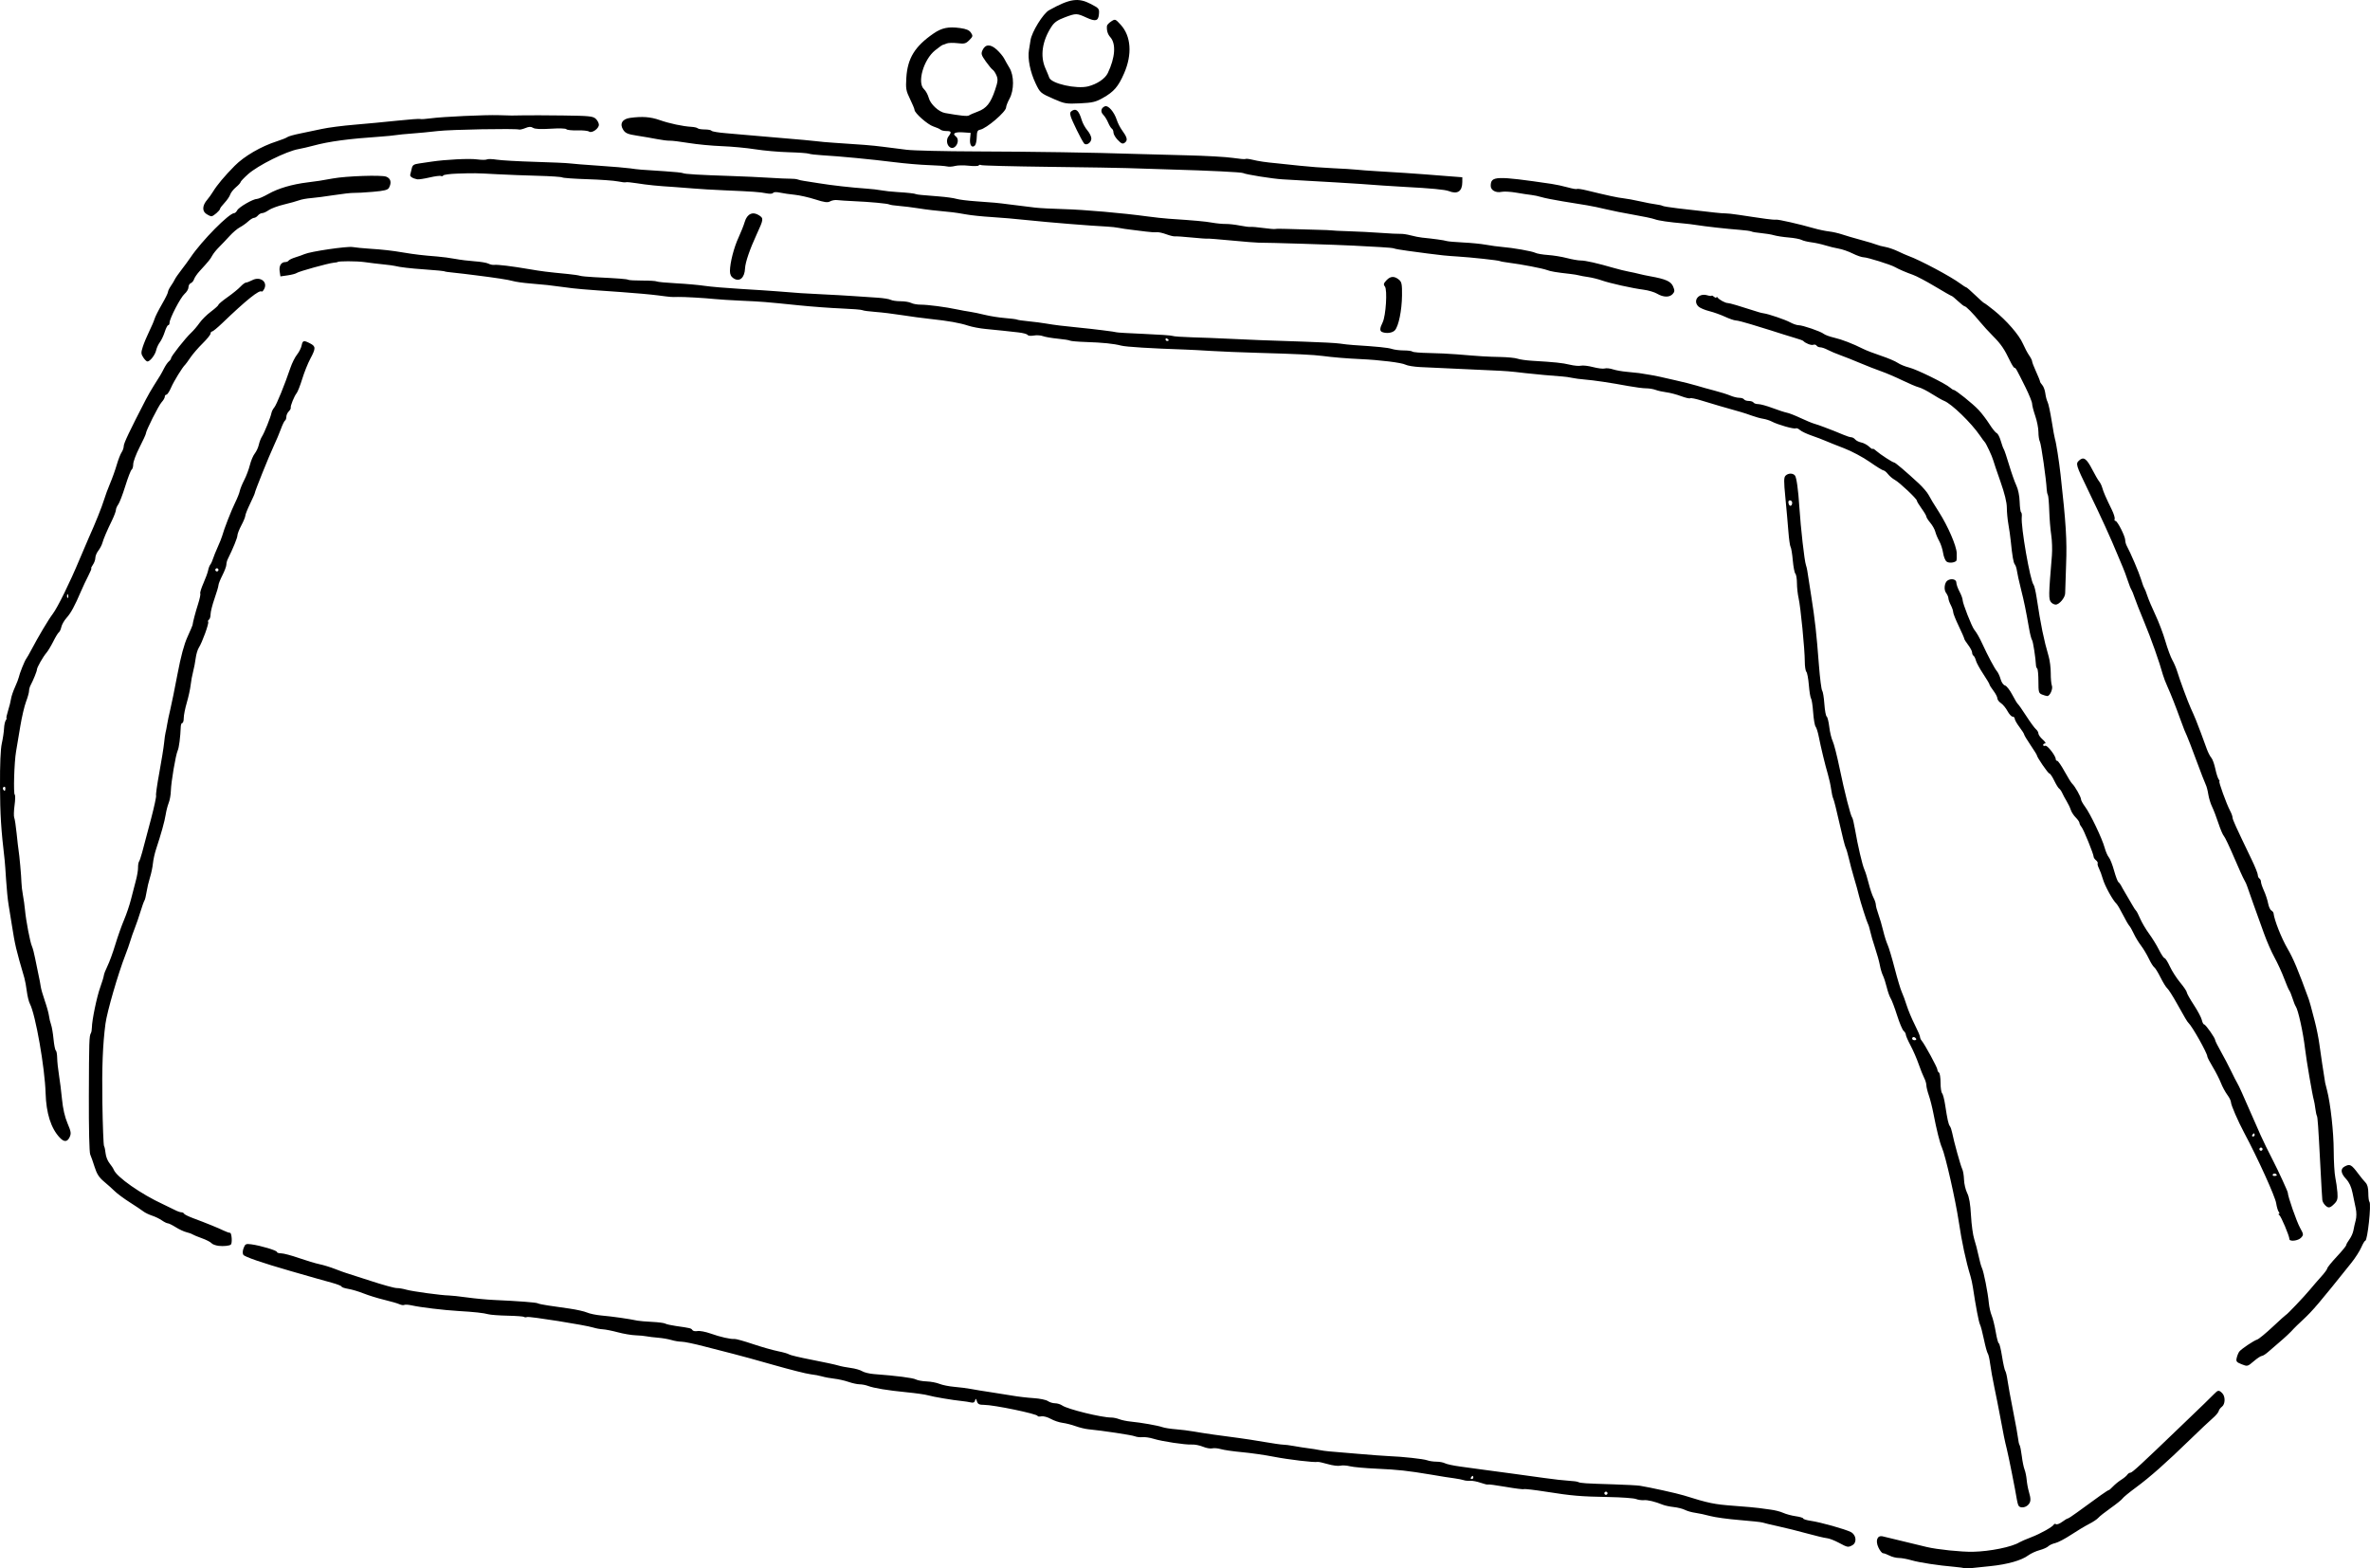 <?xml version="1.0" encoding="UTF-8" standalone="no"?>
<!-- Created with Inkscape (http://www.inkscape.org/) -->

<svg
   version="1.1"
   id="svg16111"
   width="1501.475"
   height="993.669"
   viewBox="0 0 1501.475 993.669"
   sodipodi:docname="path16125.svg"
   xml:space="preserve"
   xmlns:inkscape="http://www.inkscape.org/namespaces/inkscape"
   xmlns:sodipodi="http://sodipodi.sourceforge.net/DTD/sodipodi-0.dtd"
   xmlns="http://www.w3.org/2000/svg"
   xmlns:svg="http://www.w3.org/2000/svg"><defs
     id="defs16115" /><sodipodi:namedview
     id="namedview16113"
     pagecolor="#ffffff"
     bordercolor="#000000"
     borderopacity="0.25"
     inkscape:showpageshadow="2"
     inkscape:pageopacity="0.0"
     inkscape:pagecheckerboard="0"
     inkscape:deskcolor="#d1d1d1"
     showgrid="false" /><g
     inkscape:groupmode="layer"
     inkscape:label="Image"
     id="g16117"
     transform="translate(1318.002,-2112.661)"><path
       style="fill:#000000"
       d="m -73.774,3106.166 c -0.216,-0.216 -2.851,-0.602 -5.856,-0.857 -10.345,-0.881 -22.474,-2.731 -27.395,-4.178 -2.712,-0.798 -6.312,-1.453 -8,-1.457 -1.688,0 -4.357,-0.678 -5.933,-1.5 -1.575,-0.822 -3.405,-1.494 -4.065,-1.494 -0.66,0 -1.962,-1.598 -2.894,-3.551 -2.106,-4.416 -0.789,-7.951 2.661,-7.142 1.189,0.279 6.886,1.656 12.662,3.06 5.775,1.404 12.661,3.069 15.302,3.699 6.602,1.575 21.951,3.157 29.198,3.011 10.829,-0.219 24.761,-3.056 29.5,-6.006 0.825,-0.514 4.2,-1.966 7.5,-3.229 5.957,-2.278 13.692,-6.649 14.335,-8.098 0.184,-0.416 0.79,-0.475 1.345,-0.132 0.555,0.343 2.299,-0.329 3.874,-1.494 1.575,-1.165 3.16,-2.118 3.521,-2.118 0.361,0 2.955,-1.688 5.764,-3.75 14.191,-10.419 19.638,-14.25 20.258,-14.25 0.274,0 1.489,-1.052 2.7,-2.338 1.211,-1.286 3.552,-3.188 5.202,-4.226 1.65,-1.038 3.36,-2.461 3.8,-3.162 0.44,-0.701 1.34,-1.285 2,-1.297 1.118,-0.022 6.533,-5.016 32.284,-29.78 5.546,-5.333 12.071,-11.607 14.5,-13.943 2.429,-2.335 5.282,-5.147 6.341,-6.25 2.32,-2.416 2.965,-2.472 5.004,-0.433 2.099,2.099 1.997,6.997 -0.179,8.622 -0.963,0.719 -1.889,1.982 -2.058,2.807 -0.169,0.825 -1.883,2.85 -3.807,4.5 -1.925,1.65 -8.364,7.725 -14.309,13.5 -15.266,14.829 -25.375,23.774 -34.279,30.334 -4.237,3.121 -8.062,6.263 -8.5,6.983 -0.439,0.72 -3.78,3.418 -7.426,5.997 -3.646,2.579 -7.217,5.398 -7.937,6.265 -0.72,0.867 -3.362,2.627 -5.872,3.909 -2.51,1.283 -7.656,4.374 -11.436,6.87 -3.78,2.496 -8.255,4.841 -9.943,5.212 -1.688,0.371 -3.678,1.283 -4.422,2.026 -0.743,0.743 -3.244,1.855 -5.557,2.47 -2.313,0.615 -5.555,2.119 -7.205,3.342 -4.242,3.144 -13.059,5.646 -23.786,6.749 -5.068,0.521 -10.854,1.122 -12.858,1.335 -2.004,0.213 -3.821,0.211 -4.036,0 z m -79.328,-16.154 c -2.746,-1.467 -6.117,-2.757 -7.492,-2.867 -1.375,-0.11 -7,-1.443 -12.5,-2.962 -5.5,-1.519 -13.767,-3.577 -18.372,-4.573 -4.604,-0.996 -9.002,-2.052 -9.771,-2.347 -0.769,-0.295 -7.352,-1.015 -14.628,-1.6 -7.276,-0.585 -15.704,-1.74 -18.729,-2.568 -3.025,-0.828 -7.267,-1.739 -9.427,-2.026 -2.16,-0.287 -5.085,-1.115 -6.5,-1.84 -1.415,-0.726 -4.598,-1.534 -7.073,-1.797 -2.475,-0.263 -5.625,-0.932 -7,-1.487 -4.964,-2.005 -9.548,-3.105 -12,-2.88 -1.375,0.126 -3.625,-0.207 -5,-0.74 -1.375,-0.533 -9.025,-1.091 -17,-1.239 -18.275,-0.339 -23.345,-0.767 -39.807,-3.359 -7.319,-1.152 -13.635,-1.893 -14.035,-1.645 -0.4,0.247 -5.639,-0.403 -11.641,-1.445 -6.002,-1.042 -11.09,-1.718 -11.306,-1.502 -0.216,0.216 -2.264,-0.27 -4.552,-1.078 -2.288,-0.809 -5.285,-1.385 -6.66,-1.28 -1.375,0.105 -3.175,-0.062 -4,-0.371 -0.825,-0.309 -3.525,-0.843 -6,-1.188 -2.475,-0.345 -5.175,-0.738 -6,-0.874 -0.825,-0.136 -4.763,-0.791 -8.75,-1.456 -14.995,-2.5 -21.118,-3.17 -34.25,-3.752 -7.425,-0.329 -15.171,-1.029 -17.213,-1.556 -2.042,-0.527 -4.788,-0.688 -6.101,-0.359 -1.314,0.33 -4.88,-0.124 -7.924,-1.009 -3.044,-0.885 -5.924,-1.509 -6.399,-1.386 -1.923,0.497 -18.484,-1.459 -27.864,-3.291 -5.5,-1.074 -14.5,-2.366 -20,-2.872 -5.5,-0.506 -11.537,-1.374 -13.415,-1.93 -1.878,-0.555 -4.359,-0.773 -5.512,-0.484 -1.153,0.289 -3.795,-0.184 -5.872,-1.051 -2.076,-0.868 -5.221,-1.486 -6.988,-1.375 -4.117,0.26 -18.961,-1.976 -24.402,-3.674 -2.304,-0.719 -5.434,-1.171 -6.955,-1.004 -1.521,0.167 -3.686,-0.084 -4.811,-0.557 -1.835,-0.773 -20.599,-3.606 -29.545,-4.461 -1.925,-0.184 -5.525,-1.065 -8,-1.958 -2.475,-0.893 -6.209,-1.838 -8.297,-2.1 -2.088,-0.263 -5.431,-1.395 -7.428,-2.517 -1.997,-1.122 -4.676,-1.839 -5.953,-1.595 -1.277,0.244 -2.322,0.146 -2.322,-0.217 0,-1.295 -27.757,-7.061 -33.99,-7.061 -3.035,0 -3.918,-0.442 -4.499,-2.25 -0.612,-1.906 -0.794,-1.982 -1.19,-0.499 -0.327,1.224 -1.122,1.59 -2.644,1.216 -1.197,-0.294 -3.752,-0.689 -5.677,-0.879 -5.861,-0.577 -18.319,-2.687 -21.51,-3.642 -1.656,-0.496 -7.731,-1.361 -13.5,-1.923 -12.071,-1.175 -20.758,-2.604 -24.506,-4.029 -1.438,-0.547 -3.822,-1 -5.299,-1.008 -1.477,-0.01 -4.648,-0.698 -7.047,-1.534 -2.399,-0.836 -6.449,-1.749 -9,-2.029 -2.551,-0.281 -5.988,-0.918 -7.638,-1.418 -1.65,-0.499 -5.025,-1.134 -7.5,-1.411 -2.475,-0.277 -13.05,-2.944 -23.5,-5.926 -10.45,-2.983 -21.925,-6.138 -25.5,-7.012 -3.575,-0.874 -11.674,-2.954 -17.998,-4.622 -6.324,-1.669 -12.852,-3.034 -14.507,-3.034 -1.655,0 -4.58,-0.48 -6.502,-1.068 -1.921,-0.587 -5.743,-1.248 -8.493,-1.467 -2.75,-0.22 -6.049,-0.621 -7.33,-0.89 -1.282,-0.27 -4.432,-0.563 -7,-0.652 -2.568,-0.089 -7.595,-0.945 -11.169,-1.903 -3.575,-0.958 -7.85,-1.807 -9.5,-1.888 -1.65,-0.081 -4.35,-0.574 -6,-1.095 -4.946,-1.564 -40.548,-7.232 -41.979,-6.683 -0.729,0.28 -1.582,0.252 -1.896,-0.062 -0.314,-0.314 -4.97,-0.665 -10.348,-0.781 -5.378,-0.116 -10.902,-0.523 -12.277,-0.904 -3.025,-0.839 -8.932,-1.48 -19.172,-2.081 -9.189,-0.539 -23.809,-2.297 -29.274,-3.519 -2.17,-0.485 -4.351,-0.632 -4.845,-0.327 -0.495,0.306 -1.869,0.109 -3.054,-0.437 -1.185,-0.546 -5.53,-1.805 -9.655,-2.798 -4.125,-0.993 -9.975,-2.798 -13,-4.012 -3.025,-1.214 -7.412,-2.522 -9.75,-2.908 -2.337,-0.385 -4.25,-1.04 -4.25,-1.455 0,-0.415 -2.812,-1.522 -6.25,-2.46 -5.988,-1.635 -10.855,-3.015 -26.25,-7.441 -17.883,-5.141 -28.963,-8.958 -29.772,-10.253 -0.53,-0.849 -0.446,-2.558 0.209,-4.269 0.99,-2.586 1.443,-2.807 4.828,-2.353 5.899,0.79 16.235,3.865 16.235,4.83 0,0.482 1.216,0.877 2.702,0.877 1.486,0 6.549,1.343 11.251,2.984 4.702,1.641 10.573,3.398 13.048,3.906 2.474,0.507 6.974,1.89 9.999,3.074 3.025,1.184 6.175,2.328 7,2.544 0.825,0.216 7.737,2.44 15.36,4.942 7.623,2.503 15.051,4.551 16.507,4.551 1.456,0 4.219,0.464 6.14,1.031 3.631,1.071 22.625,3.653 26.993,3.67 1.375,0.01 6.55,0.567 11.5,1.247 4.95,0.681 12.6,1.4 17,1.598 15.679,0.706 26.865,1.562 27.776,2.124 0.508,0.314 3.467,0.937 6.574,1.385 3.107,0.447 9.25,1.334 13.65,1.97 4.4,0.636 9.35,1.754 11,2.485 1.65,0.731 5.7,1.573 9,1.871 7.342,0.663 17.38,2.093 23,3.276 1.1,0.232 5.227,0.58 9.171,0.774 3.944,0.195 7.702,0.681 8.35,1.082 0.648,0.401 3.721,1.091 6.829,1.535 9.291,1.326 9.621,1.408 10.375,2.568 0.399,0.614 1.865,0.898 3.259,0.632 1.394,-0.266 5.118,0.438 8.275,1.565 6.147,2.194 12.8,3.698 15.241,3.445 0.825,-0.086 6,1.357 11.5,3.205 5.5,1.848 12.7,3.899 16,4.558 3.3,0.659 6.461,1.569 7.024,2.024 0.563,0.455 7.088,2 14.5,3.434 7.412,1.434 14.847,3.034 16.523,3.557 1.676,0.522 5.276,1.232 8,1.577 2.724,0.345 5.989,1.275 7.255,2.066 1.266,0.79 4.641,1.612 7.5,1.825 14.103,1.052 24.642,2.398 26.483,3.383 1.123,0.601 4.218,1.172 6.879,1.268 2.66,0.097 6.333,0.797 8.163,1.556 1.829,0.759 6.104,1.611 9.5,1.892 3.396,0.281 8.199,0.903 10.674,1.381 2.475,0.478 7.875,1.361 12,1.962 4.125,0.601 10.425,1.603 14,2.227 3.575,0.624 9.632,1.332 13.46,1.572 3.828,0.24 7.866,1.072 8.973,1.847 1.107,0.775 3.162,1.41 4.568,1.41 1.405,0 3.456,0.631 4.557,1.402 3.393,2.377 24.999,7.672 31.164,7.638 1.221,-0.01 3.471,0.47 5,1.059 1.529,0.589 4.804,1.266 7.279,1.504 6.535,0.629 17.107,2.487 20,3.516 1.375,0.489 5.2,1.093 8.5,1.343 3.3,0.25 8.475,0.899 11.5,1.443 5.647,1.015 17.884,2.778 28.5,4.106 3.3,0.413 10.5,1.531 16,2.485 5.5,0.954 10.9,1.727 12,1.719 1.1,-0.01 4.25,0.398 7,0.901 2.75,0.504 6.8,1.134 9,1.401 2.2,0.267 5.303,0.759 6.896,1.095 1.593,0.336 4.518,0.735 6.5,0.887 1.982,0.152 10.129,0.841 18.104,1.53 7.975,0.689 16.75,1.34 19.5,1.447 8.865,0.344 21.935,1.774 24.315,2.66 1.273,0.474 3.89,0.862 5.816,0.862 1.925,0 4.359,0.46 5.409,1.021 1.05,0.562 5.407,1.496 9.684,2.075 4.277,0.58 10.926,1.489 14.776,2.02 3.85,0.531 11.725,1.588 17.5,2.349 5.775,0.761 15.225,2.058 21,2.884 5.775,0.826 12.75,1.609 15.5,1.742 2.75,0.133 5.45,0.504 6,0.825 1.183,0.691 4.51,0.907 22.5,1.456 7.425,0.227 14.85,0.622 16.5,0.879 5.921,0.921 23.687,4.834 27.802,6.123 15.789,4.947 19.209,5.657 31.698,6.58 7.425,0.549 14.625,1.191 16,1.427 1.375,0.236 4.656,0.685 7.29,0.997 2.635,0.312 6.235,1.229 8,2.038 1.765,0.809 5.347,1.773 7.96,2.141 2.612,0.368 4.75,1.017 4.75,1.442 0,0.425 2.138,1.084 4.75,1.464 6.269,0.912 21.855,5.281 25.423,7.126 3.464,1.791 3.989,6.718 0.892,8.375 -2.672,1.43 -2.938,1.379 -8.574,-1.632 z m -146.492,-31.332 c 0,-0.55 -0.45,-1 -1,-1 -0.55,0 -1,0.45 -1,1 0,0.55 0.45,1 1,1 0.55,0 1,-0.45 1,-1 z m -85,-10 c 0,-0.55 -0.198,-1 -0.441,-1 -0.243,0 -0.719,0.45 -1.059,1 -0.34,0.55 -0.141,1 0.441,1 0.582,0 1.059,-0.45 1.059,-1 z m 345.462,17.939 c -0.361,-0.584 -0.847,-2.271 -1.08,-3.75 -0.9,-5.709 -5.315,-27.908 -6.402,-32.189 -1.261,-4.968 -2.194,-9.532 -4.394,-21.5 -0.809,-4.4 -2.374,-12.275 -3.477,-17.5 -1.103,-5.225 -2.314,-11.975 -2.691,-15 -0.377,-3.025 -1.051,-5.968 -1.499,-6.54 -0.448,-0.572 -1.542,-4.562 -2.432,-8.867 -0.889,-4.305 -2.01,-8.562 -2.489,-9.46 -0.768,-1.437 -2.691,-11.5 -4.517,-23.633 -0.331,-2.2 -1.013,-5.35 -1.516,-7 -2.914,-9.561 -5.475,-21.474 -7.418,-34.5 -2.071,-13.889 -8.51,-42.208 -10.687,-47 -1.297,-2.857 -3.401,-11.293 -5.374,-21.545 -0.745,-3.874 -2.053,-9.05 -2.906,-11.5 -0.853,-2.45 -1.561,-5.355 -1.572,-6.455 -0.011,-1.1 -0.641,-3.189 -1.4,-4.643 -0.758,-1.454 -2.337,-5.412 -3.508,-8.796 -1.171,-3.384 -3.473,-8.671 -5.115,-11.748 -1.642,-3.077 -2.985,-6.151 -2.985,-6.831 0,-0.68 -0.627,-1.757 -1.393,-2.393 -0.766,-0.636 -2.637,-5.079 -4.157,-9.872 -1.52,-4.794 -3.339,-9.616 -4.042,-10.716 -0.703,-1.1 -1.823,-4.25 -2.49,-7 -0.666,-2.75 -1.76,-6.125 -2.432,-7.5 -0.671,-1.375 -1.54,-4.3 -1.93,-6.5 -0.39,-2.2 -1.764,-7.15 -3.052,-11 -1.288,-3.85 -2.661,-8.56 -3.051,-10.467 -0.39,-1.907 -1.092,-4.157 -1.56,-5 -0.647,-1.165 -4.656,-13.719 -5.439,-17.033 -0.69,-2.921 -1.968,-7.551 -3.45,-12.5 -0.988,-3.3 -2.362,-8.475 -3.054,-11.5 -0.692,-3.025 -1.625,-6.175 -2.073,-7 -0.449,-0.825 -2.212,-7.777 -3.918,-15.448 -1.706,-7.671 -3.458,-14.646 -3.893,-15.5 -0.435,-0.854 -1.056,-3.577 -1.381,-6.052 -0.324,-2.475 -1.255,-6.75 -2.069,-9.5 -1.744,-5.895 -4.424,-16.967 -5.81,-24 -0.542,-2.75 -1.428,-5.535 -1.97,-6.19 -0.541,-0.654 -1.237,-4.705 -1.546,-9 -0.309,-4.296 -0.911,-8.26 -1.338,-8.81 -0.427,-0.55 -1.051,-4.362 -1.387,-8.471 -0.336,-4.109 -1.052,-7.912 -1.59,-8.45 -0.538,-0.538 -0.98,-3.476 -0.982,-6.529 0,-7.509 -2.654,-34.597 -3.924,-40.106 -0.563,-2.444 -1.035,-6.716 -1.049,-9.493 -0.013,-2.777 -0.462,-5.487 -0.996,-6.022 -0.534,-0.534 -1.271,-4.337 -1.636,-8.45 -0.365,-4.113 -0.993,-7.928 -1.393,-8.478 -0.401,-0.55 -1.038,-5.05 -1.415,-10 -0.377,-4.95 -1.234,-14.584 -1.903,-21.41 -1.007,-10.262 -0.985,-12.642 0.123,-13.75 1.684,-1.684 4.638,-1.729 5.965,-0.09 0.993,1.226 2.059,8.829 2.768,19.75 0.895,13.779 3.218,34.297 4.19,37 0.296,0.825 0.675,2.4 0.842,3.5 0.167,1.1 1.287,8.3 2.489,16 2.495,15.985 3.274,22.978 4.899,43.967 0.637,8.232 1.556,15.445 2.041,16.03 0.485,0.585 1.113,4.385 1.395,8.445 0.282,4.06 0.939,7.647 1.459,7.97 0.52,0.324 1.263,3.288 1.651,6.588 0.388,3.3 1.36,7.35 2.16,9 0.8,1.65 2.755,9.3 4.343,17 3.108,15.066 7.093,30.69 8.034,31.5 0.319,0.275 1.12,3.65 1.779,7.5 1.754,10.251 4.656,22.633 5.976,25.5 0.633,1.375 1.836,5.257 2.674,8.627 0.837,3.37 2.197,7.42 3.021,9 0.824,1.58 1.501,3.604 1.504,4.497 0,0.893 0.725,3.593 1.603,6 0.878,2.407 2.241,7.076 3.027,10.376 0.787,3.3 2.059,7.35 2.827,9 0.768,1.65 2.792,8.4 4.497,15 1.706,6.6 3.73,13.35 4.499,15 0.769,1.65 2.174,5.475 3.122,8.5 0.948,3.025 3.233,8.477 5.077,12.117 1.844,3.639 3.353,7.146 3.353,7.792 0,0.647 0.47,1.719 1.045,2.384 1.894,2.189 9.955,17.023 9.955,18.319 0,0.699 0.45,1.548 1,1.888 0.55,0.34 1,3.201 1,6.359 0,3.158 0.437,6.178 0.972,6.713 0.534,0.534 1.414,3.887 1.955,7.45 1.403,9.249 2.08,12.274 3.007,13.447 0.448,0.567 1.078,2.381 1.399,4.031 1.094,5.616 5.386,21.105 6.388,23.056 0.55,1.069 1.067,4.108 1.149,6.754 0.082,2.646 0.983,6.471 2,8.5 1.285,2.563 2.024,6.9 2.42,14.2 0.313,5.78 1.237,12.53 2.052,15 0.815,2.47 2.045,7.19 2.732,10.49 0.688,3.3 1.654,6.808 2.147,7.795 1.123,2.248 3.769,15.617 4.357,22.013 0.243,2.644 1.06,6.286 1.814,8.092 0.755,1.806 1.915,6.505 2.58,10.442 0.664,3.937 1.536,7.158 1.937,7.158 0.401,0 1.32,3.712 2.041,8.25 0.721,4.537 1.646,8.7 2.054,9.25 0.408,0.55 1.05,3.25 1.426,6 0.376,2.75 1.98,11.525 3.566,19.5 1.585,7.975 3.005,15.85 3.155,17.5 0.15,1.65 0.571,3.45 0.937,4 0.365,0.55 0.988,3.671 1.383,6.935 0.395,3.264 1.176,7.089 1.735,8.5 0.559,1.411 1.171,4.365 1.36,6.565 0.189,2.2 0.814,5.572 1.389,7.493 1.429,4.776 1.315,6.593 -0.526,8.435 -1.801,1.801 -5,2.074 -5.966,0.51 z m -64.962,-295.939 c -0.34,-0.55 -1.042,-1 -1.559,-1 -0.518,0 -0.941,0.45 -0.941,1 0,0.55 0.702,1 1.559,1 0.858,0 1.281,-0.45 0.941,-1 z m -78.5,-339.559 c 0,-0.792 -0.633,-1.441 -1.406,-1.441 -0.911,0 -1.223,0.7 -0.886,1.989 0.569,2.176 2.293,1.764 2.293,-0.548 z m 284.737,545.836 c -3.302,-1.317 -3.652,-1.784 -3.092,-4.131 0.347,-1.455 1.084,-3.22 1.638,-3.923 1.341,-1.7 9.053,-6.874 11.373,-7.629 1.014,-0.33 5.443,-3.974 9.841,-8.097 4.399,-4.123 8.136,-7.497 8.305,-7.497 0.549,0 11.599,-11.607 15.197,-15.964 1.925,-2.331 5.188,-6.103 7.25,-8.382 2.062,-2.279 3.76,-4.596 3.771,-5.149 0.012,-0.553 2.712,-3.885 6,-7.404 3.288,-3.519 5.979,-6.8 5.979,-7.29 0,-0.49 0.912,-2.125 2.027,-3.633 1.115,-1.508 2.259,-4.077 2.544,-5.71 0.284,-1.633 0.934,-4.512 1.442,-6.398 0.551,-2.044 0.566,-5.075 0.037,-7.5 -0.489,-2.239 -1.403,-6.64 -2.032,-9.782 -0.776,-3.878 -2.087,-6.721 -4.08,-8.856 -3.399,-3.639 -3.753,-6.425 -1.002,-7.897 3.477,-1.861 4.286,-1.413 9.066,5.006 1.375,1.847 3.288,4.168 4.25,5.158 1.177,1.211 1.75,3.383 1.75,6.634 0,2.658 0.319,5.152 0.709,5.543 1.286,1.286 -1.208,24.624 -2.632,24.624 -0.381,0 -1.526,1.913 -2.545,4.25 -1.019,2.337 -3.831,6.725 -6.249,9.75 -20.54,25.698 -24.438,30.281 -30.766,36.169 -2.76,2.568 -5.395,5.115 -5.856,5.661 -1.552,1.836 -5.603,5.647 -9.396,8.837 -2.071,1.742 -5.069,4.33 -6.662,5.75 -1.593,1.42 -3.424,2.582 -4.07,2.582 -0.646,0 -2.951,1.521 -5.124,3.381 -3.901,3.339 -3.996,3.362 -7.673,1.896 z m -1281.684,-75.028 c -1.896,-0.223 -3.921,-0.99 -4.5,-1.704 -0.579,-0.715 -3.303,-2.107 -6.053,-3.094 -2.75,-0.987 -5.45,-2.105 -6,-2.484 -0.55,-0.379 -2.275,-0.995 -3.833,-1.368 -1.558,-0.373 -4.587,-1.785 -6.73,-3.138 -2.143,-1.353 -4.399,-2.46 -5.013,-2.46 -0.614,0 -2.31,-0.838 -3.77,-1.861 -1.46,-1.024 -4.26,-2.382 -6.223,-3.018 -1.962,-0.636 -4.438,-1.836 -5.5,-2.667 -1.062,-0.831 -4.918,-3.411 -8.568,-5.732 -3.65,-2.322 -7.925,-5.481 -9.5,-7.02 -1.575,-1.539 -4.696,-4.332 -6.936,-6.206 -3.076,-2.574 -4.518,-4.826 -5.89,-9.202 -1,-3.187 -2.255,-6.759 -2.79,-7.938 -0.577,-1.273 -0.927,-16.308 -0.862,-37 0.111,-35.004 0.211,-38.062 1.299,-39.873 0.325,-0.54 0.601,-2.107 0.615,-3.482 0.047,-4.686 3.114,-19.485 5.284,-25.5 1.19,-3.3 2.221,-6.696 2.291,-7.547 0.069,-0.851 1.115,-3.551 2.323,-6 1.209,-2.449 3.418,-8.503 4.91,-13.453 1.492,-4.95 3.989,-12.01 5.55,-15.689 1.561,-3.679 3.54,-9.529 4.399,-13 0.859,-3.471 2.239,-8.786 3.066,-11.811 0.827,-3.025 1.466,-6.766 1.42,-8.312 -0.046,-1.547 0.254,-3.347 0.668,-4 0.801,-1.265 1.876,-5.09 7.613,-27.076 1.993,-7.639 3.409,-14.236 3.146,-14.661 -0.263,-0.425 0.661,-6.939 2.053,-14.476 1.392,-7.537 2.755,-16.014 3.03,-18.839 0.274,-2.825 0.696,-5.811 0.937,-6.636 0.241,-0.825 0.684,-3.075 0.983,-5 0.299,-1.925 1.196,-6.2 1.993,-9.5 0.797,-3.3 2.857,-13.425 4.579,-22.5 2.127,-11.214 4.144,-18.733 6.293,-23.471 1.739,-3.834 3.188,-7.209 3.219,-7.5 0.2,-1.869 1.918,-8.399 3.526,-13.398 1.038,-3.228 1.662,-6.235 1.385,-6.682 -0.276,-0.447 0.633,-3.379 2.02,-6.516 1.387,-3.137 2.722,-6.806 2.967,-8.154 0.244,-1.348 0.862,-2.974 1.373,-3.614 0.51,-0.64 1.271,-2.288 1.69,-3.663 0.419,-1.375 1.78,-4.75 3.025,-7.5 1.245,-2.75 2.502,-5.9 2.795,-7 1.098,-4.126 5.796,-16.181 8.204,-21.053 1.374,-2.779 2.701,-6.106 2.949,-7.394 0.248,-1.287 1.52,-4.414 2.826,-6.947 1.307,-2.534 2.92,-6.817 3.585,-9.519 0.665,-2.702 2.054,-5.986 3.085,-7.297 1.032,-1.311 2.191,-3.819 2.576,-5.573 0.385,-1.754 1.286,-4.095 2.001,-5.203 1.507,-2.334 5.453,-12.133 6.001,-14.902 0.205,-1.038 1.007,-2.613 1.782,-3.5 1.384,-1.585 6.563,-14.297 10.231,-25.113 1.026,-3.025 2.914,-6.8 4.197,-8.39 1.282,-1.589 2.589,-4.177 2.904,-5.75 0.656,-3.281 1.299,-3.441 5.372,-1.335 3.656,1.891 3.673,3.076 0.136,9.702 -1.548,2.9 -3.852,8.648 -5.12,12.773 -1.268,4.125 -2.852,8.175 -3.521,9 -1.537,1.897 -4.104,8.239 -3.765,9.303 0.141,0.442 -0.427,1.487 -1.262,2.321 -0.835,0.835 -1.518,2.359 -1.518,3.387 0,1.028 -0.383,2.106 -0.852,2.396 -0.468,0.289 -1.631,2.679 -2.582,5.309 -0.952,2.631 -2.999,7.483 -4.55,10.783 -2.925,6.226 -12.016,28.825 -12.016,29.872 0,0.328 -1.35,3.383 -3,6.789 -1.65,3.406 -3,6.809 -3,7.562 0,0.753 -1.125,3.482 -2.5,6.065 -1.375,2.583 -2.5,5.477 -2.5,6.432 0,1.467 -2.802,8.325 -6.135,15.017 -0.476,0.955 -0.867,2.53 -0.869,3.5 0,0.97 -1.127,3.977 -2.5,6.683 -1.373,2.706 -2.496,5.527 -2.496,6.269 0,0.742 -1.125,4.569 -2.5,8.505 -1.375,3.936 -2.5,8.4 -2.5,9.922 0,1.522 -0.457,3.049 -1.016,3.395 -0.559,0.345 -0.786,1 -0.505,1.455 0.588,0.951 -3.802,13.061 -5.923,16.337 -0.782,1.209 -1.677,4.223 -1.988,6.698 -0.311,2.475 -1.048,6.3 -1.638,8.5 -0.59,2.2 -1.293,6.025 -1.563,8.5 -0.27,2.475 -1.363,7.473 -2.429,11.108 -1.066,3.634 -1.938,8.022 -1.938,9.75 0,1.728 -0.402,3.142 -0.894,3.142 -0.492,0 -0.934,1.012 -0.982,2.25 -0.266,6.793 -1.112,13.392 -1.948,15.198 -1.285,2.772 -4.204,19.967 -4.338,25.552 -0.06,2.475 -0.671,5.896 -1.359,7.602 -0.688,1.706 -1.558,5.081 -1.933,7.5 -0.65,4.196 -2.816,11.98 -6.129,22.022 -0.839,2.543 -1.719,6.569 -1.956,8.947 -0.237,2.378 -1.081,6.372 -1.876,8.876 -0.795,2.504 -1.753,6.578 -2.128,9.053 -0.375,2.475 -0.987,4.95 -1.359,5.5 -0.372,0.55 -1.5,3.7 -2.507,7 -1.006,3.3 -2.631,8.025 -3.611,10.5 -0.98,2.475 -2.24,6.075 -2.801,8 -0.561,1.925 -1.984,5.975 -3.164,9 -4.597,11.791 -11.612,35.996 -12.606,43.5 -1.728,13.043 -2.301,27.746 -1.958,50.224 0.22,14.423 0.694,26.699 1.053,27.281 0.359,0.581 0.804,2.684 0.989,4.673 0.185,1.989 1.291,4.787 2.458,6.219 1.167,1.432 2.382,3.279 2.7,4.104 1.777,4.619 17.297,15.488 31.35,21.956 2.475,1.139 5.774,2.74 7.331,3.558 1.557,0.818 3.432,1.487 4.167,1.487 0.735,0 1.486,0.384 1.669,0.853 0.183,0.469 2.808,1.772 5.833,2.895 8.063,2.994 16.105,6.262 19.331,7.854 1.557,0.769 3.365,1.397 4.017,1.397 1.05,0 1.492,6.568 0.501,7.443 -0.887,0.783 -4.664,1.173 -7.796,0.806 z m -0.053,-428.248 c 0,-0.55 -0.45,-1 -1,-1 -0.55,0 -1,0.45 -1,1 0,0.55 0.45,1 1,1 0.55,0 1,-0.45 1,-1 z m 1312,423.921 c 0,-1.924 -5.269,-14.398 -6.401,-15.155 -0.605,-0.404 -0.707,-0.742 -0.227,-0.75 0.48,-0.01 0.429,-0.578 -0.113,-1.265 -0.542,-0.688 -1.279,-3.169 -1.637,-5.515 -0.654,-4.285 -11.755,-28.716 -20.326,-44.735 -3.837,-7.171 -8.296,-17.468 -8.296,-19.158 0,-0.909 -1.044,-3.045 -2.321,-4.747 -1.276,-1.702 -3.115,-5.119 -4.086,-7.594 -0.971,-2.475 -3.302,-7.034 -5.179,-10.131 -1.878,-3.097 -3.414,-6.07 -3.414,-6.608 0,-2.078 -9.555,-19.075 -11.952,-21.261 -0.756,-0.69 -2.241,-3.192 -7.483,-12.606 -2.482,-4.458 -5.155,-8.639 -5.94,-9.29 -0.785,-0.652 -2.705,-3.754 -4.266,-6.894 -1.561,-3.14 -3.365,-6.047 -4.009,-6.459 -0.644,-0.412 -2.187,-2.887 -3.429,-5.5 -1.242,-2.613 -3.468,-6.325 -4.946,-8.25 -1.478,-1.925 -3.523,-5.3 -4.543,-7.5 -1.02,-2.2 -2.322,-4.485 -2.893,-5.077 -0.571,-0.592 -2.388,-3.742 -4.038,-7 -1.65,-3.258 -3.485,-6.373 -4.079,-6.923 -2.297,-2.129 -7.304,-11.212 -8.545,-15.5 -0.716,-2.475 -1.858,-5.593 -2.538,-6.928 -0.68,-1.336 -1.039,-2.747 -0.798,-3.137 0.241,-0.39 -0.232,-1.264 -1.051,-1.944 -0.819,-0.68 -1.489,-1.653 -1.489,-2.164 0,-1.708 -6.332,-17.307 -7.675,-18.906 -0.729,-0.868 -1.325,-2.044 -1.325,-2.614 0,-0.569 -1.064,-2.109 -2.365,-3.421 -1.301,-1.312 -2.709,-3.487 -3.129,-4.831 -0.42,-1.345 -1.601,-3.82 -2.623,-5.5 -1.022,-1.68 -2.286,-4.024 -2.809,-5.208 -0.523,-1.184 -1.39,-2.424 -1.926,-2.756 -0.536,-0.332 -1.954,-2.625 -3.151,-5.097 -1.197,-2.472 -2.572,-4.494 -3.056,-4.494 -0.817,0 -7.941,-10.383 -7.941,-11.574 0,-0.294 -1.8,-3.186 -4,-6.426 -2.2,-3.24 -4.013,-6.253 -4.028,-6.695 -0.015,-0.443 -1.365,-2.572 -3,-4.733 -1.635,-2.16 -2.972,-4.523 -2.972,-5.25 0,-0.727 -0.604,-1.322 -1.343,-1.322 -0.738,0 -2.201,-1.596 -3.25,-3.547 -1.049,-1.951 -2.92,-4.211 -4.157,-5.023 -1.238,-0.812 -2.25,-2.171 -2.25,-3.02 0,-0.849 -1.125,-3.019 -2.5,-4.821 -1.375,-1.803 -2.5,-3.595 -2.5,-3.982 0,-0.387 -1.799,-3.413 -3.998,-6.723 -2.199,-3.31 -4.274,-7.118 -4.611,-8.461 -0.337,-1.343 -1.013,-2.689 -1.502,-2.991 -0.489,-0.302 -0.889,-1.228 -0.889,-2.057 0,-0.829 -1.125,-2.983 -2.5,-4.785 -1.375,-1.803 -2.5,-3.608 -2.5,-4.011 0,-0.404 -1.575,-4.008 -3.5,-8.011 -1.925,-4.002 -3.5,-7.966 -3.5,-8.808 0,-0.842 -0.672,-2.82 -1.494,-4.395 -0.822,-1.575 -1.511,-3.539 -1.532,-4.364 -0.021,-0.825 -0.689,-2.36 -1.485,-3.412 -1.543,-2.039 -1.018,-6.527 0.914,-7.823 2.313,-1.551 5.596,-0.824 5.596,1.238 0,1.102 0.9,3.683 2,5.735 1.1,2.052 2,4.492 2,5.421 0,2.036 5.778,16.784 7.325,18.697 1.564,1.934 3.374,5.102 5.224,9.143 3.321,7.255 7.74,15.558 9.118,17.132 0.786,0.897 1.865,3.209 2.397,5.138 0.549,1.988 1.75,3.71 2.774,3.978 0.993,0.26 3.069,2.898 4.613,5.862 1.544,2.965 3.141,5.615 3.55,5.89 0.408,0.275 2.796,3.683 5.305,7.572 2.509,3.89 5.267,7.657 6.129,8.372 0.862,0.715 1.566,1.942 1.566,2.726 0,0.784 1.238,2.515 2.75,3.846 1.512,1.331 2.188,2.435 1.5,2.452 -0.688,0.017 -1.25,0.467 -1.25,1 0,0.533 0.602,0.738 1.338,0.455 1.298,-0.498 6.662,6.39 6.662,8.555 0,0.562 0.428,1.022 0.951,1.022 0.523,0 2.615,3.038 4.649,6.75 2.034,3.712 4.209,7.2 4.833,7.75 1.645,1.449 5.566,8.398 5.566,9.863 0,0.687 1.158,2.799 2.573,4.693 3.297,4.413 10.789,20.101 12.391,25.944 0.678,2.475 1.874,5.222 2.657,6.104 0.783,0.882 2.27,4.653 3.303,8.38 1.033,3.727 2.293,7.055 2.8,7.396 0.507,0.341 1.247,1.295 1.646,2.12 0.399,0.825 1.81,3.3 3.137,5.5 1.327,2.2 3.168,5.35 4.092,7 0.923,1.65 1.966,3.225 2.317,3.5 0.351,0.275 1.511,2.525 2.578,5 1.067,2.475 3.592,6.75 5.612,9.5 2.02,2.75 4.854,7.362 6.299,10.25 1.445,2.888 3.037,5.25 3.537,5.25 0.5,0 2.002,2.362 3.336,5.25 1.334,2.888 4.292,7.492 6.573,10.232 2.281,2.74 4.147,5.511 4.147,6.157 0,0.646 2.01,4.234 4.466,7.973 2.456,3.739 4.742,8.056 5.079,9.593 0.338,1.537 0.996,2.795 1.464,2.795 0.945,0 6.991,8.608 6.991,9.954 0,0.47 1.618,3.71 3.596,7.2 1.978,3.49 4.889,9.046 6.471,12.346 1.581,3.3 3.307,6.675 3.834,7.5 0.527,0.825 1.89,3.638 3.029,6.25 2.89,6.629 5.434,12.405 8.038,18.25 1.225,2.75 2.907,6.575 3.738,8.5 1.298,3.008 5.128,10.843 8.19,16.758 3.166,6.115 9.104,19.047 9.101,19.818 -0.011,2.268 5.596,18.341 7.763,22.258 2.286,4.129 2.317,4.425 0.665,6.25 -1.838,2.031 -7.424,2.661 -7.424,0.837 z m -8,-40.361 c 0,-1.056 -1.919,-1.499 -2.49,-0.575 -0.345,0.559 0.073,1.016 0.931,1.016 0.857,0 1.559,-0.199 1.559,-0.441 z m -9,-16.559 c 0,-0.55 -0.45,-1 -1,-1 -0.55,0 -1,0.45 -1,1 0,0.55 0.45,1 1,1 0.55,0 1,-0.45 1,-1 z m -5,-9 c 0,-0.55 -0.198,-1 -0.441,-1 -0.242,0 -0.719,0.45 -1.059,1 -0.34,0.55 -0.141,1 0.441,1 0.582,0 1.059,-0.45 1.059,-1 z m 44.571,44.428 c -0.864,-0.864 -1.634,-2.327 -1.711,-3.25 -0.236,-2.828 -0.539,-8.106 -1.275,-22.178 -1.292,-24.729 -1.686,-30.354 -2.18,-31.153 -0.27,-0.436 -0.705,-2.493 -0.967,-4.57 -0.262,-2.077 -0.683,-4.452 -0.936,-5.277 -0.885,-2.892 -4.771,-25.57 -5.569,-32.5 -1.194,-10.37 -4.382,-24.841 -5.948,-27 -0.399,-0.55 -1.292,-2.8 -1.986,-5 -0.693,-2.2 -1.614,-4.45 -2.045,-5 -0.431,-0.55 -1.937,-4.062 -3.346,-7.805 -1.409,-3.743 -4.133,-9.665 -6.054,-13.161 -1.921,-3.496 -4.912,-10.333 -6.648,-15.195 -1.735,-4.862 -4.707,-13.114 -6.604,-18.339 -1.897,-5.225 -3.715,-10.4 -4.041,-11.5 -0.326,-1.1 -1.149,-2.9 -1.828,-4 -0.68,-1.1 -3.598,-7.548 -6.485,-14.328 -2.887,-6.78 -5.786,-12.865 -6.442,-13.521 -0.656,-0.656 -2.226,-4.333 -3.488,-8.172 -1.262,-3.839 -3.07,-8.554 -4.017,-10.479 -0.947,-1.925 -2.018,-5.432 -2.381,-7.794 -0.363,-2.362 -1.065,-5.061 -1.561,-6 -0.496,-0.939 -3.205,-7.929 -6.021,-15.534 -2.816,-7.605 -5.499,-14.58 -5.963,-15.5 -0.925,-1.835 -2.107,-4.81 -4.039,-10.173 -3.01,-8.354 -6.224,-16.516 -8.206,-20.842 -1.174,-2.562 -2.502,-6.008 -2.952,-7.658 -2.164,-7.943 -7.542,-23.128 -11.863,-33.5 -2.635,-6.325 -5.386,-13.3 -6.113,-15.5 -0.727,-2.2 -1.649,-4.461 -2.048,-5.025 -0.4,-0.564 -1.461,-3.263 -2.359,-6 -0.898,-2.736 -2.23,-6.325 -2.961,-7.975 -0.731,-1.65 -2.339,-5.475 -3.574,-8.5 -3.96,-9.699 -10.175,-23.31 -18.492,-40.5 -7.811,-16.144 -7.984,-16.724 -5.629,-18.856 2.766,-2.503 4.683,-1.175 8.22,5.691 1.746,3.391 3.744,6.84 4.439,7.665 0.695,0.825 1.572,2.625 1.95,4 0.715,2.603 2.357,6.375 6.096,14 1.213,2.475 1.999,5.062 1.747,5.75 -0.253,0.688 -0.012,1.25 0.534,1.25 1.243,0 6.173,9.751 6.173,12.21 0,0.999 0.43,2.599 0.956,3.554 2.388,4.337 7.867,17.163 9.073,21.236 0.732,2.475 1.642,4.95 2.021,5.5 0.379,0.55 1.266,2.785 1.969,4.968 0.704,2.182 3.003,7.61 5.108,12.062 2.106,4.452 4.945,11.946 6.309,16.655 1.365,4.709 3.35,10.081 4.412,11.938 1.062,1.857 2.473,5.177 3.134,7.377 1.547,5.143 6.705,19.118 8.489,23 2.459,5.35 4.314,9.881 6.55,16 1.206,3.3 2.854,7.8 3.662,10 0.808,2.2 2.094,4.693 2.858,5.541 0.764,0.847 1.906,3.998 2.539,7 0.633,3.002 1.604,6.022 2.157,6.709 0.553,0.688 0.751,1.25 0.439,1.25 -0.704,0 4.521,14.414 6.705,18.5 0.882,1.65 1.607,3.624 1.61,4.386 0.01,1.286 1.825,5.291 12.121,26.69 2.137,4.442 3.886,8.803 3.886,9.691 0,0.888 0.45,1.893 1,2.233 0.55,0.34 1,1.291 1,2.114 0,0.823 0.859,3.384 1.909,5.691 1.05,2.307 2.226,5.889 2.614,7.959 0.388,2.07 1.296,4.095 2.02,4.5 0.723,0.405 1.363,1.186 1.422,1.736 0.463,4.348 5.035,15.911 8.896,22.5 3.629,6.192 6.72,13.565 13.417,32 0.3,0.825 0.837,2.625 1.193,4 0.356,1.375 1.54,5.875 2.631,10 1.09,4.125 2.398,10.65 2.906,14.5 0.707,5.352 2.848,19.622 3.677,24.5 0.047,0.275 0.555,2.3 1.13,4.5 2.233,8.543 4.237,26.559 4.277,38.446 0.023,6.845 0.475,14.495 1.004,17 0.529,2.505 1.129,6.757 1.334,9.449 0.311,4.097 -0.012,5.279 -1.983,7.25 -2.77,2.77 -3.756,2.902 -5.875,0.783 z m -1435.139,-42.739 c -5.551,-5.877 -8.576,-15.406 -8.95,-28.189 -0.471,-16.093 -6.369,-49.708 -9.914,-56.5 -0.718,-1.375 -1.61,-4.975 -1.984,-8 -0.374,-3.025 -1.075,-6.85 -1.559,-8.5 -5.31,-18.107 -5.894,-20.591 -8.002,-34 -0.605,-3.85 -1.513,-9.475 -2.018,-12.5 -0.505,-3.025 -1.197,-10 -1.538,-15.5 -0.341,-5.5 -0.752,-11.125 -0.912,-12.5 -2.31,-19.845 -2.874,-28.8 -2.956,-47 -0.063,-13.777 0.346,-23.476 1.137,-27 0.679,-3.025 1.318,-7.3 1.42,-9.5 0.102,-2.2 0.614,-4.562 1.138,-5.25 0.524,-0.688 0.716,-1.25 0.427,-1.25 -0.288,0 0.15,-2.138 0.974,-4.75 0.824,-2.612 1.672,-5.995 1.885,-7.516 0.212,-1.521 1.331,-4.839 2.485,-7.373 1.154,-2.534 2.243,-5.339 2.418,-6.234 0.467,-2.378 3.692,-10.44 4.705,-11.764 0.479,-0.625 1.902,-3.1 3.163,-5.5 4.443,-8.456 10.959,-19.403 13.608,-22.863 3.074,-4.015 10.894,-19.906 16.979,-34.5 2.293,-5.5 4.984,-11.8 5.981,-14 3.952,-8.724 8.274,-19.485 9.612,-23.93 0.775,-2.575 2.502,-7.244 3.839,-10.376 1.337,-3.132 3.218,-8.394 4.18,-11.694 0.963,-3.3 2.358,-6.888 3.101,-7.973 0.743,-1.085 1.352,-2.885 1.353,-4 0,-1.744 3.711,-9.549 14.036,-29.527 1.279,-2.475 3.481,-6.308 4.894,-8.517 4.08,-6.38 4.913,-7.785 6.633,-11.188 0.891,-1.762 2.253,-3.73 3.028,-4.372 0.774,-0.643 1.408,-1.573 1.408,-2.067 0,-1.197 9.052,-12.66 12.649,-16.017 1.568,-1.464 3.976,-4.288 5.351,-6.276 1.375,-1.988 4.638,-5.217 7.25,-7.174 2.612,-1.958 4.75,-3.906 4.75,-4.329 0,-0.423 2.587,-2.591 5.75,-4.816 3.163,-2.225 6.841,-5.216 8.174,-6.645 1.333,-1.429 2.908,-2.602 3.5,-2.605 0.592,0 2.381,-0.687 3.977,-1.519 5.029,-2.623 9.988,1.061 7.553,5.611 -0.614,1.147 -1.337,1.865 -1.606,1.596 -1.343,-1.343 -9.697,5.359 -25.012,20.068 -3.006,2.888 -5.887,5.25 -6.401,5.25 -0.514,0 -0.935,0.579 -0.935,1.288 0,0.708 -2.266,3.519 -5.035,6.247 -2.769,2.728 -6.256,6.761 -7.747,8.962 -1.492,2.202 -2.968,4.228 -3.281,4.503 -1.632,1.435 -7.215,10.484 -8.916,14.452 -1.072,2.502 -2.416,4.548 -2.985,4.548 -0.57,0 -1.036,0.59 -1.036,1.311 0,0.721 -0.89,2.267 -1.978,3.435 -1.923,2.064 -10.022,18.171 -10.022,19.931 0,0.483 -1.8,4.397 -4,8.699 -2.2,4.302 -4,9.1 -4,10.663 0,1.563 -0.444,3.116 -0.987,3.451 -0.543,0.335 -2.357,5.021 -4.032,10.411 -1.675,5.391 -3.692,10.655 -4.482,11.699 -0.79,1.044 -1.451,2.597 -1.468,3.451 -0.017,0.855 -1.111,3.78 -2.431,6.5 -3.361,6.93 -5.323,11.532 -6.159,14.446 -0.394,1.375 -1.555,3.573 -2.58,4.885 -1.024,1.312 -1.862,3.349 -1.862,4.527 0,1.179 -0.701,3.143 -1.557,4.365 -0.856,1.222 -1.304,2.223 -0.996,2.223 0.308,0 -0.547,2.138 -1.901,4.75 -1.354,2.612 -3.425,7 -4.601,9.75 -4.052,9.469 -6.452,13.891 -9.154,16.871 -1.49,1.643 -2.988,4.252 -3.327,5.797 -0.339,1.545 -1.041,3.072 -1.559,3.392 -0.518,0.32 -2.108,2.913 -3.533,5.761 -1.425,2.849 -3.366,6.079 -4.312,7.179 -2.238,2.601 -6.059,9.32 -6.059,10.656 0,1.026 -2.292,6.684 -4.084,10.08 -0.504,0.955 -0.916,2.53 -0.916,3.5 -3e-4,0.97 -0.853,4.014 -1.896,6.764 -1.042,2.75 -2.676,9.725 -3.631,15.5 -0.955,5.775 -2.163,12.975 -2.686,16 -1.185,6.856 -1.783,26.884 -0.82,27.48 0.392,0.242 0.327,3.263 -0.145,6.713 -0.472,3.45 -0.561,6.955 -0.199,7.79 0.362,0.835 1.045,5.343 1.518,10.018 0.473,4.675 1.018,9.4 1.212,10.5 0.543,3.078 1.752,16.579 1.836,20.5 0.041,1.925 0.461,5.525 0.934,8 0.473,2.475 1.067,6.75 1.322,9.5 0.63,6.807 3.26,20.52 4.408,22.987 0.516,1.107 1.406,4.488 1.979,7.513 0.573,3.025 1.542,7.75 2.155,10.5 0.613,2.75 1.254,6.125 1.426,7.5 0.172,1.375 1.332,5.425 2.579,9 1.246,3.575 2.432,7.85 2.634,9.5 0.202,1.65 0.788,4.125 1.302,5.5 0.514,1.375 1.226,5.533 1.582,9.239 0.356,3.707 1.009,6.963 1.451,7.236 0.442,0.273 0.83,2.383 0.861,4.689 0.032,2.306 0.541,7.15 1.132,10.764 0.591,3.614 1.465,10.621 1.944,15.571 0.563,5.829 1.784,11.148 3.465,15.097 2.241,5.266 2.427,6.458 1.367,8.742 -1.478,3.184 -3.513,3.297 -6.296,0.35 z m -34.432,-221.249 c 0,-0.857 -0.457,-1.276 -1.016,-0.931 -0.559,0.345 -0.757,1.047 -0.441,1.559 0.857,1.387 1.457,1.128 1.457,-0.628 z m 39.683,-122.628 c -0.319,-0.798 -0.556,-0.561 -0.604,0.604 -0.043,1.054 0.193,1.645 0.525,1.312 0.332,-0.332 0.368,-1.195 0.079,-1.917 z m 1250.567,63.156 c -2.048,-0.823 -2.25,-1.566 -2.25,-8.27 0,-4.051 -0.332,-7.697 -0.737,-8.103 -0.406,-0.405 -0.763,-1.268 -0.794,-1.917 -0.231,-4.813 -1.856,-15.365 -2.492,-16.179 -0.429,-0.55 -1.254,-3.7 -1.834,-7 -2.197,-12.509 -3.137,-17.076 -5.23,-25.413 -1.185,-4.723 -2.325,-9.89 -2.532,-11.482 -0.207,-1.592 -0.795,-3.399 -1.307,-4.015 -0.913,-1.1 -1.613,-5.12 -2.627,-15.09 -0.28,-2.75 -0.945,-7.445 -1.478,-10.434 -0.533,-2.989 -0.975,-7.713 -0.982,-10.5 -0.01,-3.34 -1.395,-8.986 -4.068,-16.566 -2.231,-6.325 -4.289,-12.4 -4.573,-13.5 -0.599,-2.315 -4.55,-10.761 -5.381,-11.5 -0.309,-0.275 -1.636,-2.075 -2.95,-4 -5.548,-8.132 -18.031,-20.227 -22.789,-22.082 -1.25,-0.487 -4.73,-2.458 -7.733,-4.379 -3.003,-1.921 -6.705,-3.798 -8.227,-4.172 -1.522,-0.373 -6.246,-2.371 -10.498,-4.439 -4.252,-2.068 -10.327,-4.665 -13.5,-5.77 -3.173,-1.106 -9.144,-3.442 -13.269,-5.192 -4.125,-1.75 -9.75,-3.986 -12.5,-4.97 -2.75,-0.984 -6.35,-2.507 -8,-3.386 -1.65,-0.879 -3.761,-1.601 -4.691,-1.604 -0.93,0 -1.988,-0.487 -2.351,-1.074 -0.363,-0.588 -1.308,-0.82 -2.099,-0.516 -1.267,0.486 -4.96,-0.941 -6.359,-2.458 -0.275,-0.298 -2.525,-1.113 -5,-1.812 -2.475,-0.698 -5.85,-1.733 -7.5,-2.299 -1.65,-0.566 -5.25,-1.714 -8,-2.549 -2.75,-0.836 -8.472,-2.595 -12.715,-3.909 -4.243,-1.314 -8.518,-2.393 -9.5,-2.399 -0.982,-0.01 -4.035,-1.053 -6.785,-2.328 -2.75,-1.275 -7.25,-2.879 -10,-3.565 -2.75,-0.686 -5.787,-1.958 -6.75,-2.827 -3.989,-3.601 -0.146,-8.818 5.337,-7.245 1.602,0.459 2.913,0.587 2.913,0.283 0,-0.304 0.675,0.01 1.5,0.692 0.825,0.685 1.507,0.852 1.515,0.372 0.01,-0.48 0.346,-0.422 0.75,0.128 1.028,1.399 4.957,3.506 6.471,3.47 1.038,-0.025 7.036,1.744 19.764,5.827 0.825,0.265 2.175,0.572 3,0.683 3.095,0.417 13.621,4.014 16.78,5.734 1.804,0.982 4.165,1.786 5.246,1.786 2.622,0 14.084,3.938 15.974,5.488 0.825,0.677 3.75,1.751 6.5,2.387 4.993,1.156 11.891,3.818 18.5,7.142 1.925,0.968 7.023,2.93 11.329,4.36 4.306,1.43 9.031,3.437 10.5,4.46 1.469,1.023 4.769,2.375 7.334,3.004 4.741,1.163 23.036,10.16 25.915,12.743 0.868,0.779 1.876,1.417 2.239,1.417 1.205,0 12.124,8.762 15.78,12.662 1.979,2.111 5.075,6.175 6.882,9.032 1.806,2.857 3.875,5.42 4.596,5.697 0.722,0.277 1.866,2.44 2.543,4.806 0.677,2.367 1.542,4.753 1.921,5.303 0.38,0.55 1.898,5.05 3.374,10 1.476,4.95 3.545,10.816 4.598,13.036 1.141,2.407 1.99,6.558 2.102,10.284 0.103,3.437 0.509,6.447 0.902,6.69 0.393,0.243 0.59,1.575 0.438,2.961 -0.664,6.052 5.287,40.271 7.473,42.965 0.475,0.585 1.343,4.214 1.928,8.064 2.706,17.792 4.483,26.472 7.678,37.5 0.717,2.475 1.295,7.2 1.284,10.5 -0.011,3.3 0.311,6.818 0.714,7.817 0.821,2.034 -1.267,6.718 -2.951,6.619 -0.595,-0.035 -2.094,-0.47 -3.331,-0.968 z m 5.768,-58.447 c -1.63,-1.964 -1.591,-4.168 0.524,-29.612 0.301,-3.624 0.108,-9.474 -0.43,-13 -0.538,-3.526 -1.102,-10.46 -1.253,-15.41 -0.152,-4.95 -0.552,-9.45 -0.89,-10 -0.338,-0.55 -0.665,-2.125 -0.726,-3.5 -0.277,-6.201 -3.487,-28.674 -4.318,-30.236 -0.508,-0.955 -0.924,-3.697 -0.924,-6.093 0,-2.396 -0.9,-6.973 -2,-10.17 -1.1,-3.197 -2,-6.688 -2,-7.757 0,-1.069 -1.913,-5.796 -4.25,-10.504 -5.771,-11.624 -6.12,-12.239 -6.94,-12.239 -0.394,0 -1.627,-1.913 -2.74,-4.25 -3.611,-7.585 -5.815,-10.817 -10.735,-15.745 -2.659,-2.663 -6.41,-6.76 -8.335,-9.105 -4.477,-5.454 -8.868,-9.899 -9.784,-9.905 -0.394,0 -2.274,-1.465 -4.179,-3.25 -1.905,-1.785 -3.705,-3.251 -4,-3.258 -0.295,-0.01 -5.037,-2.711 -10.537,-6.01 -5.5,-3.298 -11.797,-6.624 -13.994,-7.39 -4.151,-1.448 -8.923,-3.507 -11.506,-4.963 -2.757,-1.555 -17.472,-6.144 -19.668,-6.134 -1.192,0 -4.342,-1.078 -7,-2.407 -2.658,-1.329 -6.632,-2.716 -8.832,-3.083 -2.2,-0.367 -6.025,-1.298 -8.5,-2.071 -2.475,-0.772 -6.464,-1.647 -8.865,-1.943 -2.401,-0.296 -5.204,-0.988 -6.229,-1.537 -1.026,-0.549 -4.686,-1.231 -8.135,-1.516 -3.449,-0.285 -7.621,-0.922 -9.271,-1.417 -1.65,-0.495 -5.338,-1.109 -8.194,-1.365 -2.857,-0.256 -5.602,-0.718 -6.101,-1.026 -0.498,-0.308 -4.011,-0.79 -7.806,-1.07 -7.514,-0.555 -21.832,-2.158 -27.399,-3.067 -1.925,-0.314 -5.3,-0.729 -7.5,-0.922 -9.604,-0.841 -16.183,-1.798 -18.598,-2.707 -1.429,-0.538 -7.504,-1.82 -13.5,-2.85 -5.996,-1.03 -13.827,-2.594 -17.402,-3.477 -3.575,-0.882 -8.975,-2.006 -12,-2.498 -3.025,-0.492 -10,-1.626 -15.5,-2.521 -5.5,-0.895 -11.492,-2.092 -13.315,-2.66 -1.823,-0.568 -4.748,-1.185 -6.5,-1.372 -1.752,-0.186 -6.066,-0.843 -9.587,-1.458 -3.521,-0.615 -7.657,-0.843 -9.191,-0.506 -3.636,0.799 -6.911,-1.01 -6.892,-3.805 0.044,-6.301 3.231,-6.405 38.485,-1.247 2.75,0.402 7.396,1.403 10.324,2.224 2.928,0.821 5.544,1.274 5.812,1.005 0.268,-0.268 3.047,0.139 6.176,0.904 12.988,3.179 19.89,4.662 23.306,5.008 1.99,0.201 6.715,1.068 10.5,1.925 3.785,0.858 8.325,1.724 10.088,1.926 1.763,0.202 3.613,0.619 4.112,0.927 0.498,0.308 4.906,1.026 9.795,1.595 24.385,2.839 28.036,3.226 29.888,3.166 1.1,-0.036 4.925,0.381 8.5,0.926 3.575,0.545 7.85,1.185 9.5,1.421 1.65,0.236 5.25,0.755 8,1.152 2.75,0.397 5.573,0.617 6.274,0.488 1.333,-0.245 14.959,2.856 23.999,5.461 2.9,0.836 7.175,1.738 9.5,2.004 2.325,0.266 6.027,1.098 8.227,1.848 2.2,0.751 7.6,2.337 12,3.526 4.4,1.189 8.9,2.544 10,3.012 1.1,0.468 3.575,1.117 5.5,1.443 1.925,0.326 5.525,1.565 8,2.754 2.475,1.189 5.4,2.482 6.5,2.874 7.321,2.605 27.042,13.111 33.094,17.631 1.702,1.271 3.347,2.311 3.656,2.311 0.309,0 2.896,2.25 5.749,5 2.853,2.75 5.401,5 5.661,5 0.261,0 3.031,2.062 6.156,4.581 8.071,6.507 15.898,15.512 18.352,21.116 1.157,2.642 2.942,5.997 3.967,7.457 1.025,1.46 1.864,3.134 1.864,3.72 0,0.586 1.125,3.526 2.5,6.532 1.375,3.006 2.5,5.796 2.5,6.201 0,0.405 0.659,1.464 1.464,2.353 0.805,0.89 1.666,3.244 1.912,5.231 0.246,1.987 0.891,4.444 1.431,5.461 0.541,1.016 1.711,6.439 2.601,12.051 0.89,5.612 1.831,10.787 2.093,11.5 0.669,1.825 2.582,13.986 3.509,22.297 3.462,31.068 4.126,41.795 3.528,57 -0.346,8.8 -0.614,17.015 -0.595,18.255 0.042,2.754 -3.678,7.245 -6.002,7.245 -0.933,0 -2.249,-0.665 -2.924,-1.478 z m -66.202,-25.767 c -0.868,-0.69 -1.862,-3.161 -2.207,-5.492 -0.346,-2.33 -1.45,-5.705 -2.454,-7.5 -1.004,-1.795 -2.124,-4.466 -2.49,-5.936 -0.366,-1.47 -1.79,-4.01 -3.165,-5.644 -1.375,-1.634 -2.5,-3.401 -2.5,-3.927 0,-0.525 -1.35,-2.819 -3,-5.097 -1.65,-2.278 -3,-4.518 -3,-4.978 0,-1.206 -11.044,-11.617 -13.981,-13.179 -1.365,-0.726 -3.31,-2.373 -4.323,-3.661 -1.013,-1.288 -2.303,-2.341 -2.867,-2.341 -0.564,0 -4.469,-2.412 -8.677,-5.36 -4.209,-2.948 -11.477,-6.826 -16.152,-8.619 -4.675,-1.792 -9.986,-3.913 -11.803,-4.712 -1.817,-0.799 -5.835,-2.325 -8.93,-3.39 -3.095,-1.065 -6.418,-2.651 -7.384,-3.526 -0.966,-0.874 -2.161,-1.34 -2.656,-1.034 -1.012,0.626 -11.475,-2.352 -15.121,-4.304 -1.31,-0.701 -3.781,-1.493 -5.493,-1.761 -1.712,-0.268 -4.912,-1.149 -7.112,-1.96 -2.2,-0.81 -5.35,-1.85 -7,-2.31 -9.366,-2.614 -18.808,-5.371 -24.758,-7.231 -3.717,-1.162 -7.029,-1.841 -7.361,-1.509 -0.332,0.332 -2.916,-0.262 -5.742,-1.319 -2.826,-1.057 -7.028,-2.16 -9.338,-2.45 -2.309,-0.29 -5.376,-0.975 -6.815,-1.522 -1.439,-0.547 -4.153,-0.995 -6.031,-0.995 -1.878,0 -6.911,-0.647 -11.185,-1.438 -11.357,-2.102 -22.076,-3.7 -27.77,-4.141 -2.75,-0.213 -6.35,-0.69 -8,-1.061 -1.65,-0.37 -4.35,-0.753 -6,-0.851 -4.475,-0.265 -18.369,-1.528 -23.5,-2.136 -10.008,-1.187 -11.947,-1.34 -23,-1.818 -13.507,-0.585 -33.547,-1.51 -43.647,-2.016 -3.931,-0.197 -8.12,-0.879 -9.309,-1.515 -2.384,-1.276 -16.117,-2.981 -28.544,-3.543 -8.653,-0.392 -17.637,-1.138 -24.025,-1.995 -5.479,-0.735 -17.305,-1.306 -40.475,-1.952 -10.725,-0.299 -24.225,-0.846 -30,-1.215 -5.775,-0.369 -13.2,-0.762 -16.5,-0.873 -21.798,-0.732 -37.499,-1.699 -40.578,-2.5 -4.789,-1.245 -11.556,-1.936 -22.486,-2.297 -4.985,-0.165 -9.485,-0.558 -10,-0.875 -0.515,-0.317 -4.016,-0.872 -7.778,-1.234 -3.763,-0.362 -7.981,-1.092 -9.373,-1.621 -1.393,-0.529 -4,-0.687 -5.794,-0.351 -1.83,0.343 -3.539,0.164 -3.892,-0.408 -0.347,-0.561 -2.986,-1.278 -5.865,-1.594 -2.879,-0.316 -7.259,-0.8 -9.734,-1.075 -2.475,-0.276 -7.425,-0.77 -11,-1.1 -3.575,-0.329 -8.525,-1.264 -11,-2.078 -5.395,-1.774 -12.548,-3.044 -24,-4.26 -4.675,-0.497 -12.775,-1.583 -18,-2.415 -5.225,-0.831 -12.781,-1.75 -16.791,-2.041 -4.01,-0.291 -7.711,-0.789 -8.225,-1.107 -0.514,-0.318 -6.458,-0.8 -13.209,-1.072 -6.751,-0.272 -18.8,-1.161 -26.775,-1.974 -21.989,-2.243 -23.591,-2.373 -36.5,-2.943 -6.6,-0.291 -14.325,-0.776 -17.167,-1.077 -6.169,-0.653 -19.826,-1.427 -23.333,-1.322 -4.06,0.122 -4.163,0.114 -12.5,-0.978 -4.4,-0.576 -14.975,-1.53 -23.5,-2.12 -25.003,-1.73 -28.112,-1.996 -36,-3.086 -8.888,-1.227 -12.038,-1.569 -22,-2.391 -4.125,-0.34 -8.85,-1.021 -10.5,-1.514 -2.642,-0.789 -11.364,-2.13 -24,-3.689 -2.2,-0.271 -5.35,-0.664 -7,-0.873 -1.65,-0.209 -5.025,-0.585 -7.5,-0.837 -2.475,-0.251 -4.5,-0.529 -4.5,-0.617 0,-0.28 -5.756,-0.868 -13.5,-1.381 -7.923,-0.524 -15.5,-1.417 -18,-2.121 -0.825,-0.232 -4.2,-0.689 -7.5,-1.014 -3.3,-0.325 -8.7,-0.979 -12,-1.453 -4.819,-0.692 -17,-0.712 -17,-0.028 0,0.089 -1.125,0.277 -2.5,0.418 -3.586,0.367 -22.244,5.547 -23.469,6.515 -0.567,0.448 -3.114,1.116 -5.661,1.484 l -4.63,0.669 -0.478,-3.257 c -0.504,-3.435 0.978,-5.83 3.608,-5.83 0.832,0 1.77,-0.417 2.085,-0.927 0.315,-0.51 2.254,-1.441 4.309,-2.07 2.055,-0.628 4.636,-1.544 5.736,-2.034 3.74,-1.667 26.909,-5.076 30.462,-4.483 1.946,0.325 6.688,0.792 10.538,1.038 8.67,0.555 14.265,1.189 22,2.494 6.744,1.137 12.215,1.777 21,2.455 3.3,0.255 8.475,0.942 11.5,1.526 3.025,0.585 8.562,1.272 12.305,1.526 3.743,0.255 7.651,0.916 8.684,1.469 1.033,0.553 2.696,0.91 3.695,0.794 2.253,-0.263 11.149,0.829 22.316,2.739 8.109,1.387 10.721,1.712 24.5,3.057 3.3,0.322 6.675,0.819 7.5,1.104 0.825,0.285 4.875,0.684 9,0.887 15.595,0.765 20.768,1.164 21.62,1.664 0.484,0.284 4.531,0.507 8.994,0.496 4.463,-0.011 8.532,0.238 9.042,0.553 0.51,0.315 6.084,0.848 12.386,1.183 6.302,0.336 14.383,1.057 17.958,1.602 3.575,0.546 13.925,1.429 23,1.964 9.075,0.534 19.425,1.214 23,1.511 13.609,1.129 16.837,1.343 28.5,1.892 6.6,0.31 15.6,0.82 20,1.133 4.4,0.313 11.064,0.76 14.808,0.995 3.745,0.234 7.582,0.84 8.529,1.347 0.946,0.506 3.804,0.921 6.352,0.921 2.547,0 5.542,0.487 6.656,1.083 1.113,0.596 3.88,1.083 6.147,1.083 4.465,0 15.798,1.491 23.008,3.027 2.475,0.527 6.075,1.179 8,1.447 1.925,0.269 6.2,1.158 9.5,1.976 3.3,0.818 9.092,1.734 12.872,2.035 3.78,0.301 7.19,0.744 7.578,0.984 0.389,0.24 3.596,0.71 7.128,1.044 3.532,0.334 8.672,1.001 11.422,1.482 4.811,0.842 11.211,1.629 20.579,2.531 8.766,0.845 23.432,2.672 23.935,2.983 0.283,0.174 8.158,0.635 17.5,1.023 9.342,0.388 17.412,0.959 17.933,1.268 0.521,0.309 6.146,0.71 12.5,0.891 6.354,0.181 15.377,0.527 20.052,0.768 12.931,0.668 30.535,1.355 51,1.988 10.175,0.315 20.3,0.861 22.5,1.212 2.2,0.352 6.025,0.769 8.5,0.928 15.559,0.998 21.84,1.633 24.399,2.466 1.595,0.52 5.007,0.945 7.583,0.945 2.576,0 5.015,0.33 5.419,0.734 0.404,0.404 5.091,0.807 10.417,0.896 5.325,0.089 13.282,0.464 17.682,0.833 15.225,1.277 19.037,1.51 27.5,1.682 4.675,0.095 9.625,0.585 11,1.09 1.375,0.505 5.65,1.103 9.5,1.33 14.119,0.832 18.909,1.333 23.686,2.479 2.685,0.644 5.836,0.921 7.003,0.616 1.167,-0.305 4.622,0.097 7.678,0.892 3.056,0.796 6.368,1.19 7.361,0.875 0.992,-0.315 3.32,-0.072 5.173,0.539 1.852,0.611 5.783,1.314 8.734,1.562 2.951,0.248 6.491,0.614 7.866,0.813 4.378,0.634 11.448,1.88 13,2.29 0.825,0.218 5.325,1.239 10,2.269 4.675,1.03 10.75,2.561 13.5,3.403 2.75,0.842 7.925,2.285 11.5,3.206 3.575,0.921 7.978,2.308 9.784,3.082 1.806,0.774 4.367,1.407 5.691,1.407 1.324,0 2.685,0.45 3.025,1 0.34,0.55 1.69,1 3,1 1.31,0 2.66,0.45 3,1 0.34,0.55 1.706,1 3.036,1 1.33,0 5.412,1.127 9.07,2.504 3.659,1.377 7.729,2.699 9.044,2.938 1.315,0.238 5.195,1.752 8.62,3.362 3.426,1.611 7.354,3.24 8.729,3.62 1.375,0.381 4.3,1.395 6.5,2.253 2.2,0.859 4.9,1.895 6,2.304 1.1,0.408 3.703,1.479 5.784,2.38 2.081,0.901 4.389,1.639 5.128,1.639 0.739,0 1.859,0.621 2.489,1.379 0.63,0.759 2.372,1.628 3.872,1.931 1.5,0.303 3.74,1.5 4.978,2.659 1.238,1.159 2.25,1.787 2.25,1.394 0,-0.392 1.012,0.177 2.25,1.266 2.661,2.34 10.421,7.37 11.371,7.37 0.698,0 7.698,5.956 15.517,13.202 2.551,2.364 5.369,5.648 6.263,7.298 1.742,3.216 2.671,4.754 6.644,11 5.622,8.839 10.987,21.215 11.187,25.808 0.11,2.527 -0.01,4.786 -0.265,5.019 -1.407,1.284 -4.777,1.518 -6.149,0.428 z M -577.593,2328.239 c 0,-0.243 -0.45,-0.719 -1,-1.059 -0.55,-0.34 -1,-0.141 -1,0.441 0,0.583 0.45,1.059 1,1.059 0.55,0 1,-0.199 1,-0.441 z m -649.622,10.895 c -1.469,-2.242 -1.508,-3.047 -0.328,-6.75 0.737,-2.312 2.554,-6.679 4.037,-9.704 1.483,-3.025 3.027,-6.625 3.431,-8 0.404,-1.375 2.477,-5.504 4.608,-9.175 2.13,-3.671 3.873,-7.202 3.873,-7.846 0,-0.644 0.827,-2.366 1.837,-3.826 1.01,-1.46 2.135,-3.329 2.5,-4.154 0.364,-0.825 2.235,-3.525 4.158,-6 1.922,-2.475 4.558,-6.075 5.856,-8 7.093,-10.516 24.364,-28 27.658,-28 0.506,0 1.355,-0.811 1.885,-1.803 1.097,-2.05 10.041,-7.197 12.506,-7.197 0.896,0 4.21,-1.458 7.365,-3.239 6.087,-3.438 14.976,-6.047 24.587,-7.218 6.348,-0.773 8.536,-1.112 16.148,-2.503 8.445,-1.543 30.719,-2.295 33.75,-1.139 2.898,1.106 3.564,3.71 1.793,7.018 -0.759,1.418 -2.88,1.954 -10.25,2.59 -5.111,0.441 -10.551,0.749 -12.087,0.683 -1.537,-0.065 -7.162,0.566 -12.5,1.401 -5.338,0.836 -11.904,1.69 -14.59,1.897 -2.686,0.208 -6.061,0.826 -7.5,1.375 -1.439,0.549 -5.765,1.752 -9.614,2.675 -3.849,0.922 -8.194,2.528 -9.654,3.568 -1.46,1.04 -3.318,1.891 -4.129,1.891 -0.81,0 -2.033,0.675 -2.718,1.5 -0.685,0.825 -1.799,1.5 -2.476,1.5 -0.677,0 -2.334,1.012 -3.681,2.25 -1.347,1.238 -3.731,2.925 -5.298,3.75 -1.567,0.825 -4.468,3.285 -6.447,5.466 -1.979,2.181 -4.996,5.353 -6.704,7.047 -1.708,1.695 -3.674,4.143 -4.369,5.44 -1.244,2.325 -2.139,3.425 -7.928,9.746 -1.611,1.76 -3.209,4.08 -3.551,5.158 -0.342,1.077 -1.28,2.211 -2.084,2.52 -0.804,0.308 -1.462,1.478 -1.462,2.599 0,1.121 -1.113,3.006 -2.473,4.188 -2.549,2.216 -9.527,15.638 -9.527,18.324 0,0.832 -0.378,1.512 -0.84,1.512 -0.462,0 -1.45,1.913 -2.194,4.25 -0.745,2.337 -2.136,5.284 -3.091,6.547 -0.955,1.263 -2.015,3.565 -2.355,5.115 -0.642,2.921 -3.896,7.088 -5.535,7.088 -0.516,0 -1.689,-1.146 -2.606,-2.546 z m 784.872,-16.116 c -1.657,-0.668 -1.577,-2.376 0.286,-6.109 2.063,-4.135 3.091,-20.769 1.409,-22.795 -1.012,-1.219 -0.819,-1.938 1.056,-3.934 2.512,-2.674 5.061,-2.747 8.003,-0.228 1.609,1.378 1.892,2.928 1.808,9.917 -0.114,9.491 -2.144,19.416 -4.505,22.025 -1.534,1.695 -5.33,2.224 -8.057,1.124 z m 174.175,-24.291 c -1.692,-0.996 -5.516,-2.13 -8.5,-2.52 -7.397,-0.967 -21.508,-4.104 -26.655,-5.927 -2.327,-0.824 -6.152,-1.768 -8.5,-2.099 -2.348,-0.331 -5.003,-0.817 -5.899,-1.08 -0.896,-0.264 -3.371,-0.671 -5.5,-0.905 -8.741,-0.962 -12.396,-1.575 -14.78,-2.482 -2.746,-1.044 -16.161,-3.615 -24.09,-4.617 -2.75,-0.347 -5.292,-0.807 -5.65,-1.022 -0.826,-0.495 -18.31,-2.392 -26.85,-2.913 -6.718,-0.41 -11.261,-0.866 -19,-1.907 -2.475,-0.333 -8.087,-1.084 -12.472,-1.669 -4.384,-0.585 -8.306,-1.27 -8.715,-1.522 -0.409,-0.253 -4.246,-0.637 -8.528,-0.855 -4.282,-0.218 -12.06,-0.639 -17.285,-0.935 -9.097,-0.517 -54.801,-1.942 -60,-1.871 -1.375,0.019 -9.102,-0.598 -17.171,-1.371 -8.069,-0.773 -15.044,-1.313 -15.5,-1.202 -0.456,0.112 -4.879,-0.204 -9.829,-0.702 -4.95,-0.498 -9.675,-0.822 -10.5,-0.72 -0.825,0.102 -3.353,-0.508 -5.618,-1.357 -2.265,-0.848 -4.965,-1.423 -6,-1.277 -1.035,0.146 -4.132,-0.044 -6.882,-0.423 -2.75,-0.379 -7.025,-0.91 -9.5,-1.18 -2.475,-0.27 -5.835,-0.774 -7.466,-1.119 -1.632,-0.345 -5.007,-0.725 -7.5,-0.843 -10.071,-0.479 -37.337,-2.68 -50.033,-4.039 -7.425,-0.795 -18,-1.706 -23.5,-2.026 -5.5,-0.32 -12.7,-1.073 -16,-1.674 -3.3,-0.601 -7.125,-1.198 -8.5,-1.328 -10.883,-1.026 -16.385,-1.668 -22,-2.567 -3.575,-0.573 -8.899,-1.229 -11.83,-1.459 -2.932,-0.23 -5.683,-0.636 -6.113,-0.902 -0.987,-0.61 -12.111,-1.651 -22.557,-2.11 -4.4,-0.194 -9.125,-0.501 -10.5,-0.684 -1.375,-0.183 -3.4,0.18 -4.5,0.806 -1.591,0.905 -3.535,0.648 -9.5,-1.257 -4.125,-1.317 -9.975,-2.634 -13,-2.927 -3.025,-0.292 -7.19,-0.897 -9.256,-1.343 -2.297,-0.496 -3.992,-0.428 -4.365,0.174 -0.357,0.578 -2.111,0.685 -4.244,0.26 -4.163,-0.83 -8.471,-1.139 -26.636,-1.908 -7.15,-0.303 -15.925,-0.821 -19.5,-1.151 -3.575,-0.33 -9.2,-0.762 -12.5,-0.961 -9.954,-0.598 -16.912,-1.296 -23.518,-2.36 -3.452,-0.556 -6.551,-0.841 -6.887,-0.633 -0.336,0.208 -2.633,-0.037 -5.103,-0.544 -2.47,-0.507 -11.154,-1.13 -19.297,-1.385 -8.143,-0.255 -15.287,-0.761 -15.876,-1.125 -0.589,-0.364 -7.426,-0.826 -15.194,-1.027 -7.768,-0.201 -19.524,-0.653 -26.124,-1.005 -13.949,-0.744 -14.373,-0.75 -25.266,-0.388 -4.546,0.151 -8.515,0.677 -8.819,1.17 -0.304,0.492 -0.952,0.648 -1.44,0.347 -0.488,-0.302 -3.744,0.114 -7.235,0.924 -3.491,0.81 -6.999,1.342 -7.794,1.183 -2.978,-0.596 -4.808,-1.794 -4.466,-2.924 0.194,-0.642 0.618,-2.377 0.941,-3.857 0.495,-2.268 1.252,-2.784 4.833,-3.296 2.335,-0.334 5.821,-0.846 7.746,-1.138 8.727,-1.324 23.899,-2.083 28.682,-1.434 2.89,0.392 5.744,0.411 6.34,0.043 0.597,-0.369 3.419,-0.302 6.271,0.149 2.853,0.451 13.741,1.068 24.196,1.371 10.455,0.303 20.36,0.748 22.01,0.988 1.65,0.24 9.975,0.902 18.5,1.471 8.525,0.569 17.525,1.333 20,1.698 4.898,0.722 6.384,0.845 21.95,1.815 5.747,0.358 10.84,0.892 11.317,1.187 0.966,0.597 10.526,1.163 30.733,1.82 7.425,0.241 18.225,0.741 24,1.11 5.775,0.369 11.85,0.64 13.5,0.603 1.65,-0.038 3.675,0.187 4.5,0.498 0.825,0.312 2.625,0.718 4,0.902 1.375,0.184 5.65,0.856 9.5,1.492 7.795,1.289 20.87,2.761 30,3.378 3.3,0.223 7.575,0.717 9.5,1.097 1.925,0.381 6.425,0.865 10,1.077 6.556,0.388 11.079,0.896 12,1.348 0.592,0.291 3.704,0.598 14.5,1.431 4.4,0.339 9.35,1.028 11,1.531 1.65,0.503 7.275,1.204 12.5,1.558 10.803,0.733 13.86,1.017 20.665,1.922 4.812,0.64 7.307,0.948 16.835,2.08 2.75,0.327 10.85,0.751 18,0.945 12.835,0.346 37.439,2.493 53,4.623 4.4,0.603 10.475,1.261 13.5,1.463 16.779,1.122 22.995,1.683 27.5,2.485 2.75,0.489 6.624,0.863 8.61,0.831 1.985,-0.032 6.035,0.425 9,1.016 2.965,0.591 6.065,0.979 6.89,0.862 0.825,-0.117 4.425,0.192 8,0.686 3.575,0.494 6.95,0.771 7.5,0.617 0.55,-0.155 3.7,-0.176 7,-0.047 3.3,0.129 11.175,0.354 17.5,0.499 6.325,0.146 11.5,0.352 11.5,0.459 0,0.106 4.725,0.338 10.5,0.515 5.775,0.177 15,0.651 20.5,1.053 5.5,0.403 11.076,0.675 12.391,0.606 1.315,-0.069 4.233,0.37 6.484,0.976 2.251,0.606 5.45,1.237 7.109,1.403 7.405,0.738 14.137,1.67 15.516,2.148 0.825,0.286 5.55,0.709 10.5,0.94 4.95,0.231 11.475,0.875 14.5,1.433 3.025,0.557 7.525,1.174 10,1.371 7.076,0.563 19.319,2.722 21.315,3.76 0.998,0.519 4.598,1.135 8,1.368 3.402,0.233 8.794,1.111 11.983,1.951 3.189,0.84 7.134,1.527 8.765,1.527 2.964,0 10.562,1.717 20.936,4.731 3.025,0.879 7.3,1.931 9.5,2.339 2.2,0.408 5.125,1.049 6.5,1.426 1.375,0.377 4.574,1.057 7.108,1.512 9.787,1.756 13.088,3.228 14.444,6.44 1.099,2.604 1.057,3.309 -0.286,4.802 -1.99,2.211 -5.878,2.131 -9.841,-0.203 z m -585.175,-9.781 c -1.55,-1.04 -2.239,-2.482 -2.215,-4.638 0.059,-5.3 2.507,-14.835 5.423,-21.128 1.529,-3.3 3.308,-7.796 3.952,-9.991 1.491,-5.075 5.099,-6.716 9.062,-4.12 2.98,1.953 2.917,2.454 -1.53,12.101 -4.37,9.479 -7.18,17.708 -7.347,21.509 -0.265,6.062 -3.516,8.835 -7.346,6.266 z m -334.108,-40.878 c -2.614,-1.831 -2.316,-5.369 0.747,-8.887 0.958,-1.1 2.568,-3.35 3.579,-5 2.677,-4.37 7.251,-9.831 13.778,-16.448 6.063,-6.147 16.761,-12.369 26.754,-15.56 3.025,-0.966 6.011,-2.16 6.637,-2.653 0.625,-0.493 4.225,-1.513 8,-2.266 3.775,-0.753 10.037,-2.066 13.915,-2.916 3.879,-0.85 13.104,-2.047 20.5,-2.659 7.396,-0.612 19.661,-1.773 27.255,-2.579 7.594,-0.807 14.119,-1.284 14.5,-1.06 0.381,0.224 3.393,0.032 6.693,-0.425 7.213,-1 34.614,-2.269 43,-1.991 8.483,0.281 8.318,0.28 15.5,0.113 3.575,-0.083 14.944,-0.045 25.263,0.085 16.679,0.21 18.984,0.442 20.75,2.087 1.093,1.018 1.987,2.723 1.987,3.789 0,2.466 -4.529,5.577 -6.255,4.298 -0.685,-0.508 -4.068,-0.846 -7.518,-0.751 -3.45,0.095 -6.526,-0.237 -6.835,-0.737 -0.317,-0.512 -4.639,-0.645 -9.891,-0.305 -6.239,0.404 -9.937,0.227 -11.165,-0.534 -1.387,-0.86 -2.571,-0.836 -4.836,0.099 -1.65,0.681 -3.45,1.111 -4,0.957 -2.7,-0.759 -43.188,-0.014 -51.5,0.948 -5.225,0.605 -12.65,1.319 -16.5,1.587 -3.85,0.268 -8.35,0.711 -10,0.984 -1.65,0.273 -5.925,0.696 -9.5,0.941 -20.825,1.425 -32.84,3.039 -43,5.779 -3.025,0.816 -7.233,1.79 -9.351,2.166 -7.688,1.363 -25.671,10.314 -31.899,15.877 -2.612,2.333 -4.75,4.595 -4.75,5.024 0,0.43 -1.326,1.897 -2.947,3.261 -1.621,1.364 -3.253,3.446 -3.628,4.627 -0.375,1.181 -1.972,3.524 -3.549,5.206 -1.577,1.682 -2.869,3.379 -2.872,3.77 -0.01,1.086 -4.237,4.789 -5.471,4.789 -0.599,0 -2.125,-0.726 -3.392,-1.613 z m 787.237,-14.37 c -2.254,-0.91 -11.541,-1.788 -27.879,-2.635 -5.5,-0.285 -11.8,-0.675 -14,-0.867 -4.782,-0.417 -22.983,-1.636 -30,-2.009 -2.75,-0.146 -9.95,-0.556 -16,-0.91 -6.05,-0.354 -13.925,-0.81 -17.5,-1.012 -6.114,-0.346 -23.37,-3.098 -24.832,-3.959 -0.975,-0.574 -21.522,-1.588 -46.168,-2.277 -11.825,-0.331 -24.2,-0.724 -27.5,-0.875 -3.3,-0.15 -25.22,-0.505 -48.71,-0.789 -23.491,-0.284 -43.147,-0.786 -43.681,-1.116 -0.534,-0.33 -1.2,-0.229 -1.481,0.226 -0.281,0.454 -3.124,0.532 -6.319,0.172 -3.195,-0.359 -7.121,-0.283 -8.724,0.168 -1.603,0.452 -3.887,0.578 -5.075,0.279 -1.188,-0.298 -6.401,-0.673 -11.585,-0.834 -5.184,-0.161 -15.05,-1.004 -21.925,-1.875 -13.87,-1.756 -34.762,-3.761 -45.5,-4.367 -3.85,-0.217 -7.675,-0.67 -8.5,-1.005 -0.825,-0.336 -6.604,-0.748 -12.842,-0.917 -6.238,-0.169 -15.758,-1.008 -21.156,-1.867 -5.397,-0.858 -14.918,-1.748 -21.158,-1.978 -6.239,-0.23 -15.661,-1.128 -20.937,-1.996 -5.276,-0.868 -10.676,-1.528 -12,-1.467 -1.324,0.061 -4.882,-0.378 -7.907,-0.975 -3.025,-0.597 -8.734,-1.582 -12.687,-2.188 -5.941,-0.911 -7.476,-1.544 -8.854,-3.647 -2.473,-3.775 -0.715,-6.945 4.225,-7.619 7.798,-1.063 12.976,-0.687 18.817,1.368 6.183,2.175 14.601,3.966 20.18,4.294 1.749,0.103 3.511,0.518 3.917,0.923 0.405,0.405 2.435,0.737 4.511,0.737 2.076,0 4.01,0.382 4.299,0.849 0.289,0.467 4.478,1.16 9.309,1.54 4.831,0.38 10.359,0.862 12.284,1.072 1.925,0.209 12.05,1.083 22.5,1.94 10.45,0.858 20.575,1.785 22.5,2.06 1.925,0.275 6.737,0.706 10.693,0.958 17.859,1.135 24.308,1.661 31.307,2.549 4.125,0.524 10.875,1.377 15,1.895 4.125,0.518 23.925,0.993 44,1.054 35.685,0.11 75.481,0.727 99.5,1.544 6.6,0.225 21.812,0.635 33.804,0.913 11.992,0.277 25.193,1.018 29.335,1.646 4.142,0.628 7.741,0.932 7.996,0.677 0.256,-0.256 2.13,-0.063 4.165,0.427 4.247,1.024 8.59,1.665 15.7,2.319 2.75,0.253 9.275,0.941 14.5,1.529 5.225,0.588 14.675,1.298 21,1.577 6.325,0.279 13.075,0.696 15,0.927 1.925,0.231 7.775,0.667 13,0.97 11.047,0.64 26.186,1.637 30.5,2.009 1.65,0.142 7.612,0.612 13.25,1.044 l 10.25,0.786 v 2.923 c 0,6.016 -3.038,8.063 -8.621,5.808 z m -315.994,-27.768 c -1.986,-1.334 -2.453,-4.776 -0.921,-6.801 2.123,-2.807 1.888,-3.448 -1.264,-3.448 -1.54,0 -3.228,-0.396 -3.75,-0.879 -0.522,-0.483 -2.557,-1.392 -4.521,-2.019 -3.587,-1.144 -11.909,-8.462 -11.951,-10.508 -0.012,-0.602 -1.294,-3.699 -2.847,-6.882 -2.551,-5.228 -2.779,-6.534 -2.346,-13.5 0.766,-12.326 5.403,-19.868 17.216,-27.997 5.262,-3.622 9.457,-4.481 16.881,-3.457 3.916,0.54 5.778,1.342 6.841,2.946 1.337,2.018 1.249,2.416 -1.048,4.713 -2.223,2.224 -3.079,2.441 -7.527,1.914 -2.76,-0.327 -5.835,-0.236 -6.833,0.201 -0.998,0.437 -2.106,0.834 -2.461,0.882 -0.356,0.047 -2.532,1.601 -4.835,3.452 -7.377,5.928 -11.538,20.544 -7.014,24.638 1.102,0.998 2.456,3.492 3.008,5.543 1.065,3.956 6.326,8.827 10.294,9.532 9.824,1.745 14.276,2.196 15.159,1.537 0.569,-0.424 3.092,-1.53 5.607,-2.458 5.472,-2.019 8.126,-5.342 10.943,-13.704 1.763,-5.233 1.911,-6.715 0.913,-9.124 -0.655,-1.582 -1.719,-3.203 -2.364,-3.603 -0.645,-0.399 -2.635,-2.791 -4.422,-5.314 -2.874,-4.057 -3.114,-4.884 -2.079,-7.156 1.76,-3.864 5.033,-3.972 9.034,-0.3 1.871,1.717 3.967,4.229 4.659,5.582 0.692,1.354 2.212,4.036 3.379,5.961 2.968,4.899 2.985,14.071 0.034,19.485 -1.194,2.192 -2.171,4.688 -2.171,5.547 0,2.742 -12.43,13.386 -16.5,14.129 -1.613,0.295 -2.018,1.193 -2.093,4.644 -0.051,2.354 -0.574,4.761 -1.163,5.349 -1.897,1.897 -3.448,-0.22 -3.07,-4.191 l 0.363,-3.802 -4.864,-0.331 c -5.099,-0.347 -6.972,0.713 -4.542,2.571 3.232,2.472 -0.393,9.098 -3.746,6.847 z m 84.919,-2.52 c -1.691,-2.292 -7.565,-14.214 -8.367,-16.981 -0.644,-2.223 -0.411,-2.959 1.215,-3.829 2.396,-1.282 4.057,0.496 5.754,6.157 0.591,1.974 2.204,4.902 3.584,6.506 1.38,1.604 2.509,3.914 2.51,5.132 10e-4,2.701 -3.343,4.848 -4.695,3.014 z m 21.149,-2.375 c -1.349,-1.455 -2.452,-3.454 -2.452,-4.441 0,-0.987 -0.457,-2.077 -1.015,-2.422 -0.558,-0.345 -1.621,-2.077 -2.361,-3.849 -0.74,-1.772 -2.127,-4.003 -3.082,-4.957 -1.946,-1.946 -1.445,-4.401 1.095,-5.376 2.061,-0.791 5.849,3.608 7.484,8.691 0.619,1.925 2.116,4.85 3.326,6.5 2.997,4.087 3.602,6.051 2.274,7.378 -1.661,1.661 -2.558,1.401 -5.27,-1.524 z m -39.952,-25.533 c -8.824,-3.867 -8.955,-3.979 -11.894,-10.174 -3.35,-7.059 -5.048,-15.553 -4.163,-20.823 0.399,-2.379 0.854,-5.225 1.011,-6.325 0.74,-5.205 7.977,-16.951 11.729,-19.036 13.261,-7.372 18.51,-8.141 26.618,-3.9 5.04,2.636 5.286,2.948 5,6.346 -0.371,4.418 -2.081,4.891 -7.947,2.201 -6.068,-2.782 -6.585,-2.789 -13.545,-0.194 -4.739,1.767 -6.749,3.162 -8.567,5.946 -5.905,9.043 -7.306,18.652 -3.849,26.398 1.04,2.332 2.135,4.983 2.431,5.891 1.242,3.804 17.318,7.404 24.677,5.527 5.656,-1.444 10.719,-4.865 12.406,-8.384 4.724,-9.858 5.331,-18.629 1.576,-22.795 -1.662,-1.844 -2.384,-4.302 -2.097,-7.135 0.063,-0.624 1.267,-1.889 2.674,-2.812 2.516,-1.649 2.616,-1.614 6.02,2.102 6.599,7.204 7.414,18.754 2.173,30.759 -3.704,8.483 -6.435,11.652 -13.454,15.613 -4.546,2.566 -6.584,3.045 -14.542,3.422 -8.637,0.409 -9.723,0.234 -16.255,-2.629 z"
       id="path1352" /></g></svg>
